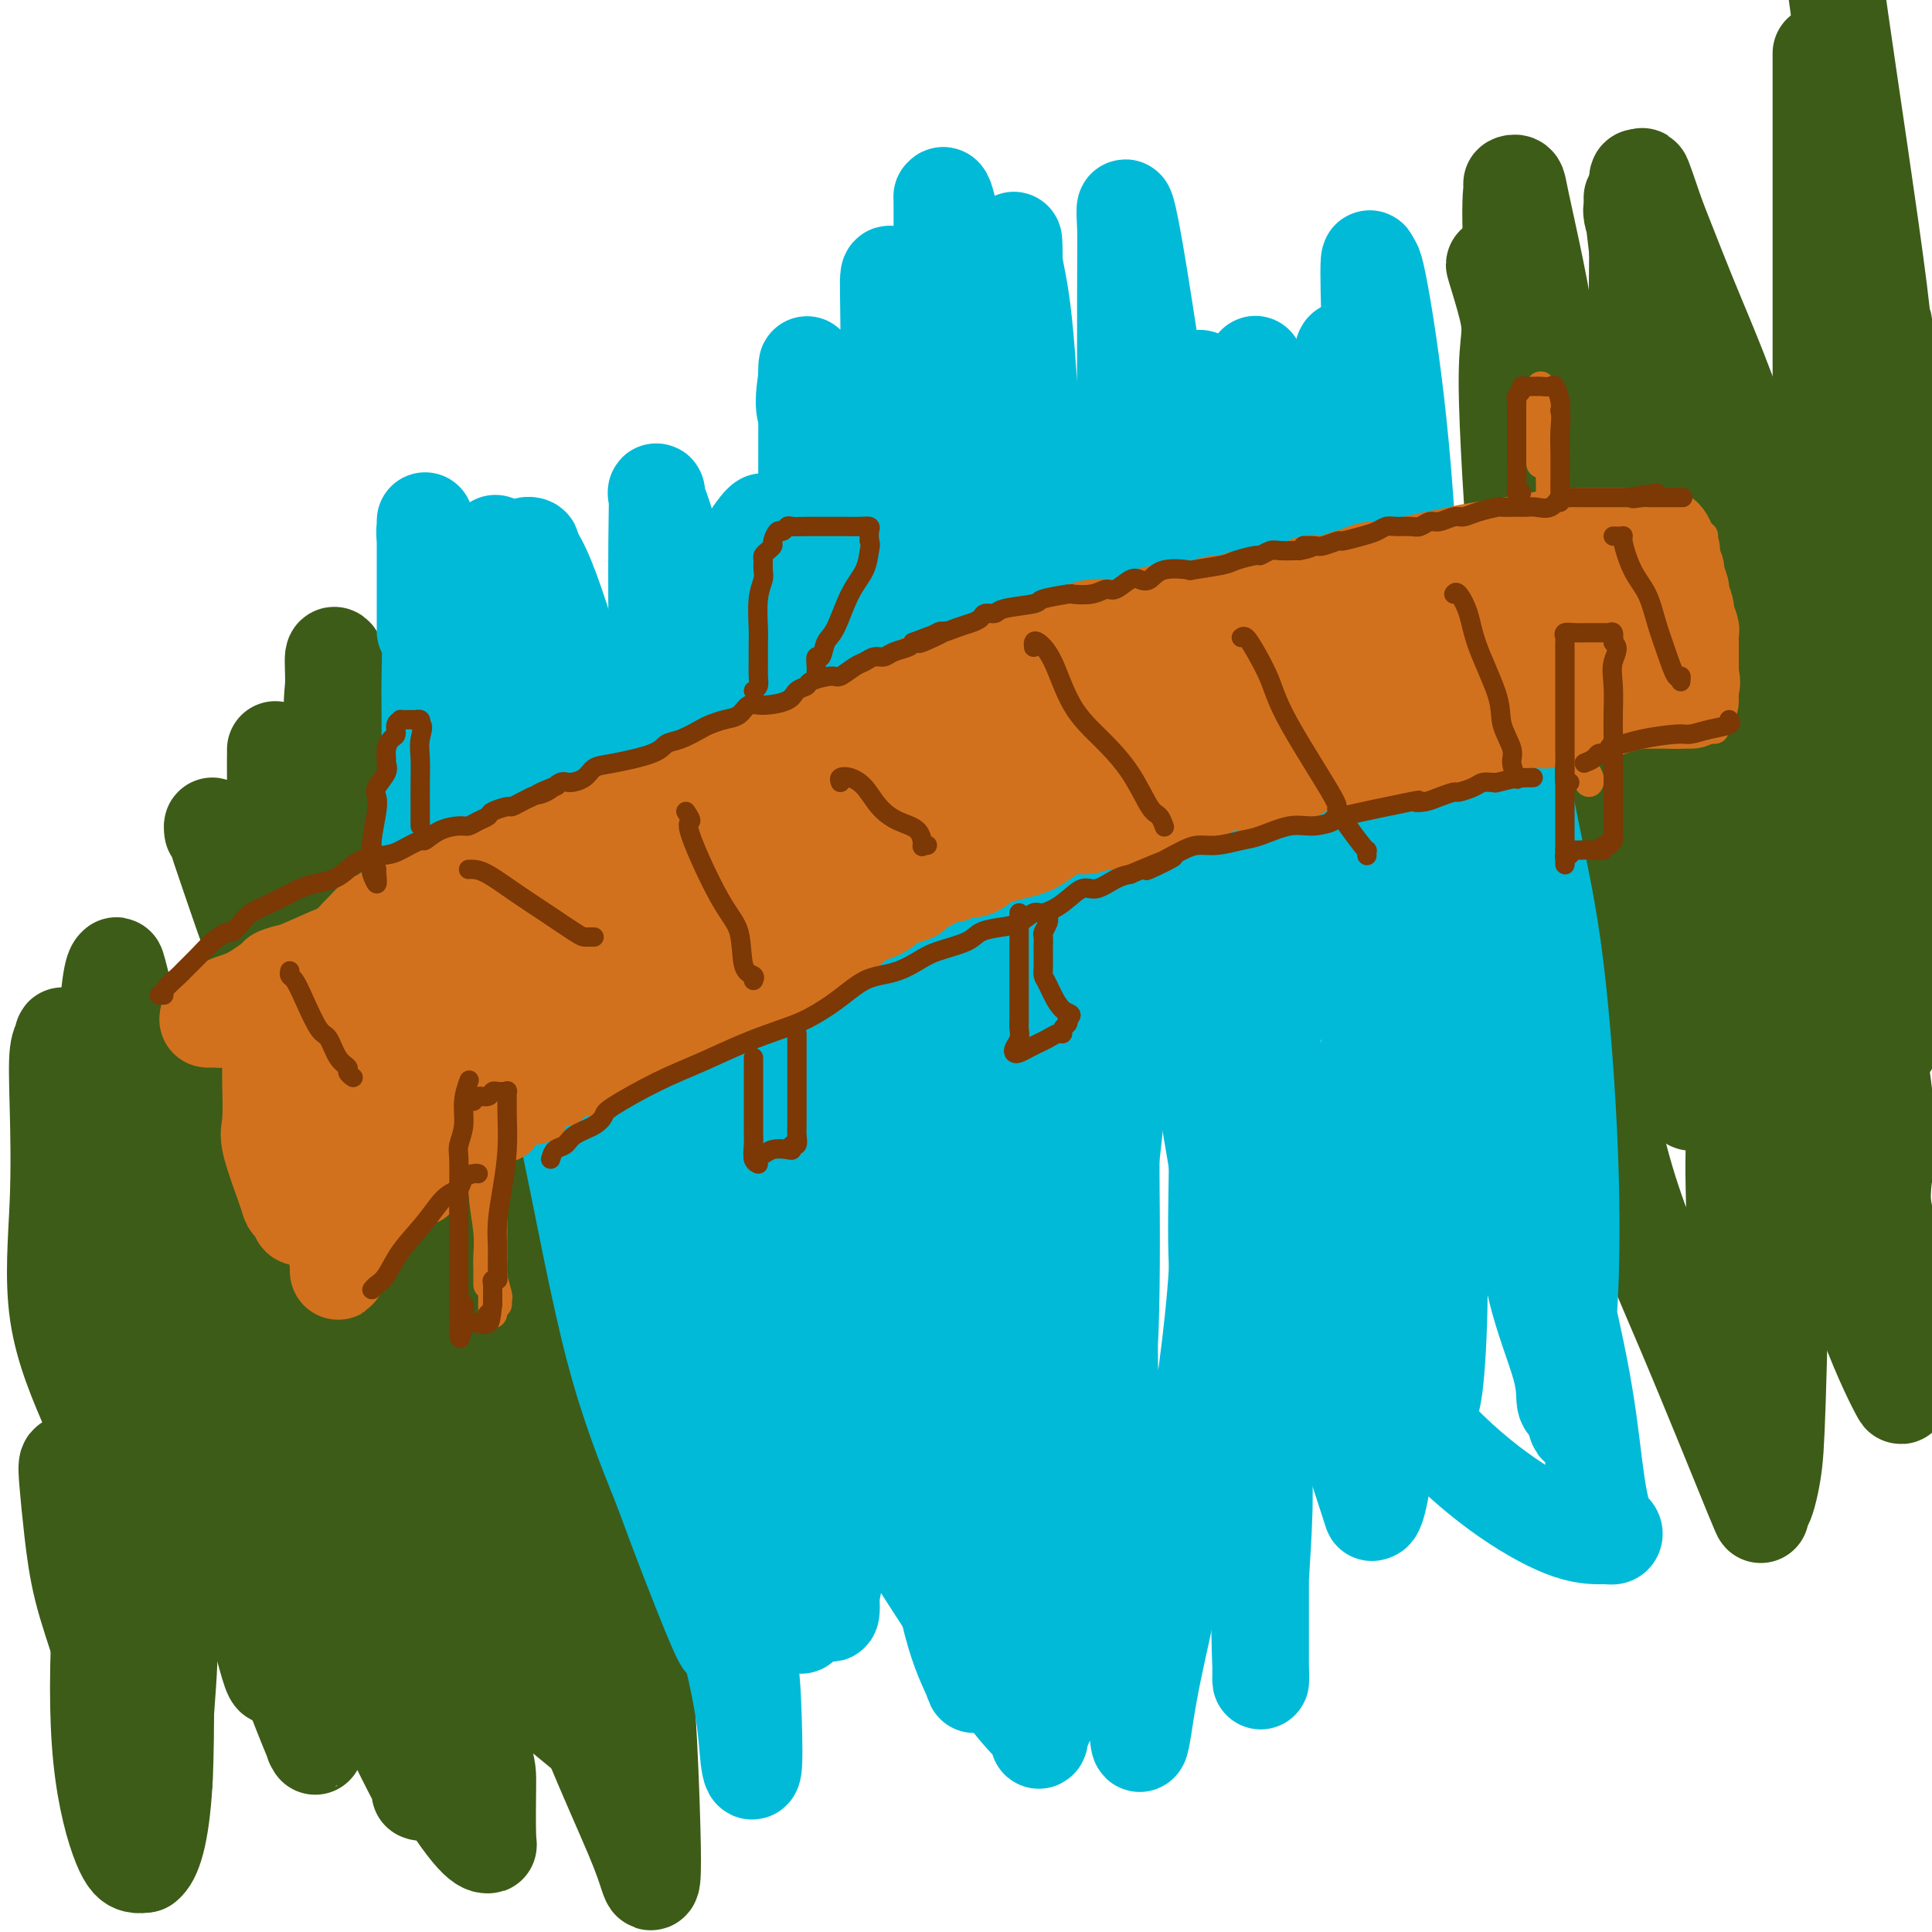 <svg viewBox='0 0 400 400' version='1.1' xmlns='http://www.w3.org/2000/svg' xmlns:xlink='http://www.w3.org/1999/xlink'><g fill='none' stroke='#3D5C18' stroke-width='20' stroke-linecap='round' stroke-linejoin='round'><path d='M20,329c0.089,-0.134 0.179,-0.268 0,-1c-0.179,-0.732 -0.626,-2.061 -1,-3c-0.374,-0.939 -0.674,-1.487 -1,-3c-0.326,-1.513 -0.680,-3.991 -1,-6c-0.320,-2.009 -0.608,-3.550 -1,-5c-0.392,-1.450 -0.887,-2.809 -1,-4c-0.113,-1.191 0.156,-2.215 0,-3c-0.156,-0.785 -0.738,-1.332 -1,-1c-0.262,0.332 -0.206,1.543 0,4c0.206,2.457 0.561,6.159 1,10c0.439,3.841 0.962,7.822 2,12c1.038,4.178 2.593,8.554 4,13c1.407,4.446 2.668,8.962 4,13c1.332,4.038 2.734,7.596 4,10c1.266,2.404 2.396,3.652 3,4c0.604,0.348 0.684,-0.204 1,0c0.316,0.204 0.869,1.165 1,0c0.131,-1.165 -0.161,-4.457 0,-9c0.161,-4.543 0.775,-10.338 1,-16c0.225,-5.662 0.060,-11.192 0,-22c-0.060,-10.808 -0.017,-26.896 0,-37c0.017,-10.104 0.007,-14.226 0,-19c-0.007,-4.774 -0.012,-10.200 0,-14c0.012,-3.800 0.043,-5.975 0,-7c-0.043,-1.025 -0.158,-0.902 0,-1c0.158,-0.098 0.589,-0.418 1,2c0.411,2.418 0.803,7.574 2,13c1.197,5.426 3.199,11.122 5,19c1.801,7.878 3.400,17.939 5,28'/><path d='M48,306c3.297,14.911 5.041,21.688 7,28c1.959,6.312 4.133,12.159 6,17c1.867,4.841 3.428,8.675 4,10c0.572,1.325 0.156,0.140 0,0c-0.156,-0.140 -0.053,0.766 0,-3c0.053,-3.766 0.057,-12.202 0,-20c-0.057,-7.798 -0.174,-14.958 0,-24c0.174,-9.042 0.640,-19.968 0,-30c-0.640,-10.032 -2.385,-19.171 -4,-27c-1.615,-7.829 -3.098,-14.347 -4,-20c-0.902,-5.653 -1.221,-10.439 -2,-15c-0.779,-4.561 -2.016,-8.897 -3,-12c-0.984,-3.103 -1.714,-4.974 -2,-6c-0.286,-1.026 -0.127,-1.207 0,-1c0.127,0.207 0.224,0.803 0,2c-0.224,1.197 -0.768,2.994 0,8c0.768,5.006 2.846,13.219 5,25c2.154,11.781 4.382,27.130 7,41c2.618,13.870 5.626,26.262 8,37c2.374,10.738 4.115,19.822 6,27c1.885,7.178 3.915,12.451 6,17c2.085,4.549 4.223,8.373 5,10c0.777,1.627 0.191,1.058 0,1c-0.191,-0.058 0.012,0.396 0,-1c-0.012,-1.396 -0.240,-4.642 0,-10c0.240,-5.358 0.949,-12.827 0,-23c-0.949,-10.173 -3.557,-23.049 -6,-36c-2.443,-12.951 -4.722,-25.975 -7,-39'/><path d='M74,262c-5.422,-23.133 -12.476,-43.465 -16,-53c-3.524,-9.535 -3.519,-8.272 -5,-12c-1.481,-3.728 -4.450,-12.448 -6,-17c-1.550,-4.552 -1.681,-4.938 -2,-6c-0.319,-1.062 -0.826,-2.802 -1,-3c-0.174,-0.198 -0.016,1.145 0,1c0.016,-0.145 -0.112,-1.777 6,11c6.112,12.777 18.462,39.964 24,53c5.538,13.036 4.264,11.920 7,19c2.736,7.080 9.482,22.354 15,36c5.518,13.646 9.808,25.663 14,37c4.192,11.337 8.287,21.995 12,31c3.713,9.005 7.045,16.357 9,21c1.955,4.643 2.532,6.578 3,8c0.468,1.422 0.825,2.330 1,1c0.175,-1.330 0.166,-4.899 0,-11c-0.166,-6.101 -0.489,-14.733 -1,-23c-0.511,-8.267 -1.209,-16.167 -4,-31c-2.791,-14.833 -7.676,-36.598 -11,-52c-3.324,-15.402 -5.087,-24.441 -7,-34c-1.913,-9.559 -3.977,-19.638 -6,-28c-2.023,-8.362 -4.007,-15.008 -5,-20c-0.993,-4.992 -0.995,-8.329 -1,-10c-0.005,-1.671 -0.012,-1.677 0,-2c0.012,-0.323 0.045,-0.963 0,-1c-0.045,-0.037 -0.166,0.528 0,3c0.166,2.472 0.619,6.849 2,14c1.381,7.151 3.691,17.075 6,27'/><path d='M108,221c2.839,13.352 5.936,24.733 11,40c5.064,15.267 12.094,34.420 18,49c5.906,14.580 10.688,24.587 13,28c2.312,3.413 2.155,0.231 0,-7c-2.155,-7.231 -6.310,-18.510 -8,-24c-1.690,-5.490 -0.917,-5.189 -4,-12c-3.083,-6.811 -10.021,-20.734 -16,-32c-5.979,-11.266 -10.999,-19.876 -18,-30c-7.001,-10.124 -15.983,-21.764 -21,-28c-5.017,-6.236 -6.071,-7.070 -7,-9c-0.929,-1.930 -1.734,-4.956 -2,-3c-0.266,1.956 0.008,8.895 0,11c-0.008,2.105 -0.296,-0.623 2,7c2.296,7.623 7.178,25.596 9,33c1.822,7.404 0.584,4.238 3,11c2.416,6.762 8.486,23.453 13,34c4.514,10.547 7.473,14.950 9,18c1.527,3.050 1.621,4.746 3,8c1.379,3.254 4.044,8.067 5,10c0.956,1.933 0.204,0.988 0,0c-0.204,-0.988 0.141,-2.017 0,-5c-0.141,-2.983 -0.769,-7.918 -2,-14c-1.231,-6.082 -3.066,-13.309 -5,-23c-1.934,-9.691 -3.967,-21.845 -6,-34'/><path d='M105,249c-3.374,-19.694 -5.309,-30.928 -9,-43c-3.691,-12.072 -9.136,-24.981 -13,-35c-3.864,-10.019 -6.145,-17.149 -8,-22c-1.855,-4.851 -3.285,-7.423 -4,-9c-0.715,-1.577 -0.716,-2.160 -1,-3c-0.284,-0.840 -0.852,-1.938 -1,-1c-0.148,0.938 0.124,3.912 0,6c-0.124,2.088 -0.643,3.292 0,23c0.643,19.708 2.449,57.922 5,83c2.551,25.078 5.847,37.021 9,48c3.153,10.979 6.165,20.995 9,28c2.835,7.005 5.495,10.999 7,13c1.505,2.001 1.854,2.011 2,2c0.146,-0.011 0.089,-0.042 0,0c-0.089,0.042 -0.209,0.156 0,-2c0.209,-2.156 0.746,-6.581 0,-11c-0.746,-4.419 -2.775,-8.832 -4,-14c-1.225,-5.168 -1.645,-11.090 -4,-18c-2.355,-6.910 -6.644,-14.806 -10,-22c-3.356,-7.194 -5.780,-13.686 -11,-21c-5.220,-7.314 -13.235,-15.451 -18,-20c-4.765,-4.549 -6.279,-5.509 -7,-6c-0.721,-0.491 -0.648,-0.512 -2,0c-1.352,0.512 -4.127,1.555 -6,5c-1.873,3.445 -2.843,9.290 -5,19c-2.157,9.710 -5.500,23.285 -8,38c-2.500,14.715 -4.156,30.570 -5,44c-0.844,13.430 -0.876,24.435 0,33c0.876,8.565 2.659,14.691 4,18c1.341,3.309 2.240,3.803 3,4c0.760,0.197 1.380,0.099 2,0'/><path d='M30,386c1.679,-1.121 3.378,-5.923 4,-17c0.622,-11.077 0.167,-28.430 0,-36c-0.167,-7.570 -0.045,-5.356 0,-17c0.045,-11.644 0.013,-37.147 0,-52c-0.013,-14.853 -0.006,-19.056 0,-22c0.006,-2.944 0.010,-4.629 0,-7c-0.010,-2.371 -0.034,-5.429 0,-7c0.034,-1.571 0.126,-1.654 0,-2c-0.126,-0.346 -0.470,-0.953 0,2c0.470,2.953 1.755,9.466 3,17c1.245,7.534 2.451,16.089 5,27c2.549,10.911 6.441,24.176 9,31c2.559,6.824 3.783,7.205 5,7c1.217,-0.205 2.425,-0.998 3,-1c0.575,-0.002 0.518,0.787 2,-5c1.482,-5.787 4.504,-18.148 6,-24c1.496,-5.852 1.466,-5.193 2,-12c0.534,-6.807 1.631,-21.079 2,-31c0.369,-9.921 0.009,-15.491 0,-22c-0.009,-6.509 0.333,-13.955 -1,-20c-1.333,-6.045 -4.340,-10.687 -6,-13c-1.660,-2.313 -1.971,-2.296 -2,-2c-0.029,0.296 0.225,0.870 0,0c-0.225,-0.870 -0.929,-3.184 -4,4c-3.071,7.184 -8.511,23.867 -11,31c-2.489,7.133 -2.028,4.716 -5,18c-2.972,13.284 -9.377,42.269 -12,57c-2.623,14.731 -1.464,15.209 -1,16c0.464,0.791 0.232,1.896 0,3'/><path d='M29,309c-2.027,12.062 -0.594,4.216 0,2c0.594,-2.216 0.350,1.196 1,-1c0.650,-2.196 2.195,-10.002 3,-16c0.805,-5.998 0.871,-10.189 1,-17c0.129,-6.811 0.323,-16.242 0,-22c-0.323,-5.758 -1.161,-7.842 -2,-13c-0.839,-5.158 -1.679,-13.389 -3,-21c-1.321,-7.611 -3.124,-14.603 -4,-18c-0.876,-3.397 -0.826,-3.199 -1,-3c-0.174,0.199 -0.573,0.398 -1,3c-0.427,2.602 -0.882,7.606 -1,15c-0.118,7.394 0.102,17.179 0,27c-0.102,9.821 -0.525,19.680 0,29c0.525,9.320 1.998,18.101 3,23c1.002,4.899 1.534,5.917 2,7c0.466,1.083 0.866,2.233 1,2c0.134,-0.233 0.001,-1.848 0,-3c-0.001,-1.152 0.130,-1.843 0,-5c-0.130,-3.157 -0.521,-8.782 -1,-15c-0.479,-6.218 -1.047,-13.030 -2,-19c-0.953,-5.970 -2.293,-11.100 -4,-19c-1.707,-7.900 -3.782,-18.572 -5,-23c-1.218,-4.428 -1.581,-2.614 -2,-3c-0.419,-0.386 -0.896,-2.972 -1,-4c-0.104,-1.028 0.163,-0.497 0,0c-0.163,0.497 -0.756,0.962 -1,3c-0.244,2.038 -0.137,5.649 0,11c0.137,5.351 0.306,12.441 0,20c-0.306,7.559 -1.087,15.588 0,23c1.087,7.412 4.044,14.206 7,21'/><path d='M19,293c1.203,3.928 0.712,3.247 2,2c1.288,-1.247 4.355,-3.060 7,-7c2.645,-3.940 4.866,-10.007 8,-18c3.134,-7.993 7.179,-17.912 10,-28c2.821,-10.088 4.416,-20.344 6,-31c1.584,-10.656 3.156,-21.712 4,-27c0.844,-5.288 0.959,-4.806 1,-9c0.041,-4.194 0.008,-13.062 0,-17c-0.008,-3.938 0.008,-2.946 0,-2c-0.008,0.946 -0.041,1.847 0,6c0.041,4.153 0.155,11.557 0,18c-0.155,6.443 -0.578,11.923 0,22c0.578,10.077 2.159,24.749 3,31c0.841,6.251 0.943,4.079 1,4c0.057,-0.079 0.068,1.934 0,3c-0.068,1.066 -0.214,1.187 0,1c0.214,-0.187 0.788,-0.680 1,-2c0.212,-1.320 0.062,-3.467 0,-7c-0.062,-3.533 -0.036,-8.453 0,-14c0.036,-5.547 0.081,-11.722 0,-17c-0.081,-5.278 -0.288,-9.657 -1,-13c-0.712,-3.343 -1.931,-5.648 -3,-8c-1.069,-2.352 -1.989,-4.751 -1,-1c0.989,3.751 3.888,13.654 5,17c1.112,3.346 0.436,0.137 5,11c4.564,10.863 14.368,35.798 22,52c7.632,16.202 13.093,23.670 18,32c4.907,8.330 9.259,17.523 13,24c3.741,6.477 6.870,10.239 10,14'/><path d='M130,329c7.075,12.086 4.263,7.302 3,4c-1.263,-3.302 -0.975,-5.122 -1,-6c-0.025,-0.878 -0.362,-0.813 -2,-5c-1.638,-4.187 -4.578,-12.626 -7,-19c-2.422,-6.374 -4.327,-10.683 -6,-15c-1.673,-4.317 -3.114,-8.642 -5,-16c-1.886,-7.358 -4.218,-17.747 -5,-22c-0.782,-4.253 -0.016,-2.368 0,-2c0.016,0.368 -0.718,-0.780 -1,-1c-0.282,-0.220 -0.110,0.490 0,1c0.110,0.510 0.159,0.822 0,3c-0.159,2.178 -0.525,6.223 0,10c0.525,3.777 1.943,7.288 3,11c1.057,3.712 1.753,7.626 3,14c1.247,6.374 3.044,15.207 4,21c0.956,5.793 1.070,8.546 2,11c0.930,2.454 2.678,4.608 4,7c1.322,2.392 2.220,5.022 3,7c0.780,1.978 1.441,3.303 2,5c0.559,1.697 1.015,3.767 2,6c0.985,2.233 2.500,4.631 3,7c0.500,2.369 -0.015,4.709 0,7c0.015,2.291 0.561,4.532 1,6c0.439,1.468 0.772,2.165 1,3c0.228,0.835 0.351,1.810 0,2c-0.351,0.190 -1.175,-0.405 -2,-1'/><path d='M132,367c-0.825,2.215 -2.886,-0.746 -5,-3c-2.114,-2.254 -4.280,-3.799 -7,-6c-2.720,-2.201 -5.995,-5.059 -10,-8c-4.005,-2.941 -8.741,-5.967 -12,-8c-3.259,-2.033 -5.041,-3.074 -7,-4c-1.959,-0.926 -4.094,-1.736 -5,-2c-0.906,-0.264 -0.581,0.019 -1,0c-0.419,-0.019 -1.581,-0.341 -2,2c-0.419,2.341 -0.094,7.345 0,10c0.094,2.655 -0.041,2.962 1,6c1.041,3.038 3.260,8.808 6,14c2.740,5.192 6.003,9.805 8,12c1.997,2.195 2.730,1.972 3,2c0.270,0.028 0.077,0.306 0,-2c-0.077,-2.306 -0.037,-7.197 0,-10c0.037,-2.803 0.071,-3.519 -1,-7c-1.071,-3.481 -3.249,-9.727 -6,-16c-2.751,-6.273 -6.077,-12.575 -9,-18c-2.923,-5.425 -5.444,-9.975 -8,-12c-2.556,-2.025 -5.147,-1.524 -7,-1c-1.853,0.524 -2.969,1.072 -4,3c-1.031,1.928 -1.977,5.237 -3,9c-1.023,3.763 -2.123,7.982 -3,11c-0.877,3.018 -1.533,4.835 -2,6c-0.467,1.165 -0.747,1.677 -1,2c-0.253,0.323 -0.480,0.458 -1,-1c-0.520,-1.458 -1.332,-4.508 -2,-7c-0.668,-2.492 -1.191,-4.426 -2,-6c-0.809,-1.574 -1.905,-2.787 -3,-4'/><path d='M49,329c-1.281,-2.683 0.018,-1.389 0,-1c-0.018,0.389 -1.351,-0.126 0,1c1.351,1.126 5.386,3.893 7,5c1.614,1.107 0.807,0.553 0,0'/><path d='M320,88c0.845,0.830 1.691,1.659 2,4c0.309,2.341 0.083,6.193 0,9c-0.083,2.807 -0.023,4.570 0,7c0.023,2.430 0.010,5.527 0,9c-0.010,3.473 -0.017,7.322 0,9c0.017,1.678 0.057,1.185 0,1c-0.057,-0.185 -0.210,-0.062 0,0c0.210,0.062 0.783,0.065 1,0c0.217,-0.065 0.078,-0.197 0,-2c-0.078,-1.803 -0.094,-5.277 0,-10c0.094,-4.723 0.299,-10.695 0,-18c-0.299,-7.305 -1.103,-15.943 -2,-23c-0.897,-7.057 -1.886,-12.532 -3,-18c-1.114,-5.468 -2.354,-10.930 -3,-14c-0.646,-3.070 -0.700,-3.747 -1,-4c-0.300,-0.253 -0.848,-0.081 -1,0c-0.152,0.081 0.090,0.071 0,1c-0.090,0.929 -0.514,2.798 0,14c0.514,11.202 1.966,31.736 4,48c2.034,16.264 4.651,28.258 7,40c2.349,11.742 4.429,23.231 7,33c2.571,9.769 5.631,17.818 8,25c2.369,7.182 4.046,13.497 6,18c1.954,4.503 4.184,7.193 5,9c0.816,1.807 0.219,2.732 0,2c-0.219,-0.732 -0.059,-3.120 0,-4c0.059,-0.880 0.017,-0.251 0,-8c-0.017,-7.749 -0.008,-23.874 0,-40'/><path d='M350,176c0.066,-14.120 0.231,-24.421 0,-36c-0.231,-11.579 -0.856,-24.438 -2,-36c-1.144,-11.562 -2.806,-21.827 -4,-30c-1.194,-8.173 -1.921,-14.253 -3,-19c-1.079,-4.747 -2.509,-8.159 -3,-10c-0.491,-1.841 -0.043,-2.110 0,-3c0.043,-0.890 -0.320,-2.402 0,1c0.320,3.402 1.323,11.717 2,16c0.677,4.283 1.028,4.532 3,15c1.972,10.468 5.566,31.154 9,48c3.434,16.846 6.710,29.853 11,48c4.290,18.147 9.595,41.434 14,57c4.405,15.566 7.910,23.410 10,27c2.090,3.590 2.765,2.927 3,3c0.235,0.073 0.030,0.882 0,1c-0.030,0.118 0.116,-0.455 0,-3c-0.116,-2.545 -0.492,-7.064 0,-11c0.492,-3.936 1.852,-7.291 -1,-25c-2.852,-17.709 -9.917,-49.772 -13,-65c-3.083,-15.228 -2.186,-13.621 -4,-22c-1.814,-8.379 -6.340,-26.745 -11,-41c-4.660,-14.255 -9.454,-24.400 -13,-33c-3.546,-8.600 -5.845,-15.657 -7,-19c-1.155,-3.343 -1.166,-2.973 -1,-1c0.166,1.973 0.508,5.550 2,13c1.492,7.450 4.132,18.775 7,33c2.868,14.225 5.962,31.350 10,47c4.038,15.650 9.019,29.825 14,44'/><path d='M373,175c4.731,12.438 9.559,21.532 12,27c2.441,5.468 2.496,7.308 3,9c0.504,1.692 1.455,3.234 2,4c0.545,0.766 0.682,0.756 1,1c0.318,0.244 0.817,0.742 1,-3c0.183,-3.742 0.048,-11.724 0,-20c-0.048,-8.276 -0.011,-16.846 0,-24c0.011,-7.154 -0.005,-12.891 0,-27c0.005,-14.109 0.029,-36.589 0,-47c-0.029,-10.411 -0.113,-8.751 0,-10c0.113,-1.249 0.423,-5.406 0,-9c-0.423,-3.594 -1.577,-6.624 -2,-8c-0.423,-1.376 -0.113,-1.099 0,-1c0.113,0.099 0.030,0.019 0,1c-0.030,0.981 -0.008,3.024 0,13c0.008,9.976 0.002,27.885 0,36c-0.002,8.115 -0.001,6.437 0,13c0.001,6.563 0.000,21.366 0,29c-0.000,7.634 -0.001,8.100 0,8c0.001,-0.100 0.004,-0.766 0,-1c-0.004,-0.234 -0.016,-0.037 0,-6c0.016,-5.963 0.060,-18.087 0,-33c-0.060,-14.913 -0.222,-32.616 0,-42c0.222,-9.384 0.829,-10.450 -1,-25c-1.829,-14.550 -6.094,-42.586 -8,-56c-1.906,-13.414 -1.453,-12.207 -1,-11'/><path d='M377,15c-0.000,-3.450 -0.000,-6.900 0,0c0.000,6.900 0.001,24.151 0,38c-0.001,13.849 -0.005,24.298 0,38c0.005,13.702 0.020,30.657 0,37c-0.020,6.343 -0.075,2.073 0,1c0.075,-1.073 0.280,1.051 0,1c-0.280,-0.051 -1.047,-2.275 -1,-3c0.047,-0.725 0.906,0.050 -1,-4c-1.906,-4.050 -6.577,-12.925 -10,-21c-3.423,-8.075 -5.597,-15.351 -8,-22c-2.403,-6.649 -5.036,-12.670 -8,-20c-2.964,-7.330 -6.258,-15.969 -8,-20c-1.742,-4.031 -1.932,-3.455 -2,-3c-0.068,0.455 -0.014,0.790 0,2c0.014,1.210 -0.011,3.294 0,5c0.011,1.706 0.058,3.032 0,10c-0.058,6.968 -0.222,19.577 0,33c0.222,13.423 0.830,27.660 3,46c2.170,18.340 5.903,40.783 8,51c2.097,10.217 2.557,8.210 3,9c0.443,0.790 0.870,4.379 1,6c0.130,1.621 -0.035,1.273 0,1c0.035,-0.273 0.270,-0.472 0,-4c-0.270,-3.528 -1.046,-10.386 -2,-16c-0.954,-5.614 -2.087,-9.984 -6,-23c-3.913,-13.016 -10.607,-34.678 -15,-48c-4.393,-13.322 -6.487,-18.303 -9,-24c-2.513,-5.697 -5.446,-12.111 -7,-16c-1.554,-3.889 -1.730,-5.254 -2,-6c-0.270,-0.746 -0.635,-0.873 -1,-1'/><path d='M312,62c-5.231,-14.578 -1.308,-3.521 0,2c1.308,5.521 -0.001,5.508 0,15c0.001,9.492 1.310,28.488 2,39c0.690,10.512 0.761,12.539 3,25c2.239,12.461 6.644,35.357 10,54c3.356,18.643 5.661,33.032 9,45c3.339,11.968 7.710,21.513 13,34c5.290,12.487 11.497,27.916 14,34c2.503,6.084 1.301,2.823 1,2c-0.301,-0.823 0.299,0.793 1,0c0.701,-0.793 1.503,-3.995 2,-7c0.497,-3.005 0.690,-5.813 1,-15c0.310,-9.187 0.738,-24.754 0,-36c-0.738,-11.246 -2.643,-18.170 -4,-24c-1.357,-5.830 -2.168,-10.565 -3,-13c-0.832,-2.435 -1.687,-2.569 -2,-3c-0.313,-0.431 -0.084,-1.158 0,-1c0.084,0.158 0.025,1.200 0,1c-0.025,-0.200 -0.014,-1.642 0,3c0.014,4.642 0.032,15.366 0,20c-0.032,4.634 -0.114,3.176 0,9c0.114,5.824 0.424,18.929 1,26c0.576,7.071 1.417,8.107 2,9c0.583,0.893 0.909,1.641 1,2c0.091,0.359 -0.052,0.327 0,-1c0.052,-1.327 0.301,-3.951 1,-8c0.699,-4.049 1.850,-9.525 3,-15'/><path d='M367,259c1.459,-9.818 2.607,-23.363 3,-30c0.393,-6.637 0.032,-6.368 0,-8c-0.032,-1.632 0.266,-5.167 0,-8c-0.266,-2.833 -1.096,-4.966 0,-2c1.096,2.966 4.118,11.030 5,15c0.882,3.970 -0.376,3.844 1,11c1.376,7.156 5.386,21.594 9,32c3.614,10.406 6.831,16.782 8,19c1.169,2.218 0.290,0.279 0,-2c-0.290,-2.279 0.010,-4.898 0,-9c-0.010,-4.102 -0.329,-9.687 -1,-15c-0.671,-5.313 -1.696,-10.355 -3,-16c-1.304,-5.645 -2.889,-11.892 -4,-16c-1.111,-4.108 -1.748,-6.077 -2,-7c-0.252,-0.923 -0.120,-0.801 0,-1c0.120,-0.199 0.228,-0.719 0,-1c-0.228,-0.281 -0.793,-0.322 -1,0c-0.207,0.322 -0.055,1.009 0,4c0.055,2.991 0.015,8.286 0,12c-0.015,3.714 -0.004,5.846 0,9c0.004,3.154 0.001,7.330 0,9c-0.001,1.670 -0.001,0.835 0,0'/></g>
<g fill='none' stroke='#00BAD8' stroke-width='20' stroke-linecap='round' stroke-linejoin='round'><path d='M125,147c0.007,0.108 0.014,0.216 0,1c-0.014,0.784 -0.050,2.244 0,5c0.050,2.756 0.187,6.807 2,15c1.813,8.193 5.302,20.529 8,30c2.698,9.471 4.604,16.078 6,23c1.396,6.922 2.282,14.159 3,20c0.718,5.841 1.266,10.286 2,14c0.734,3.714 1.653,6.697 2,8c0.347,1.303 0.124,0.927 0,1c-0.124,0.073 -0.147,0.594 0,1c0.147,0.406 0.466,0.697 0,-1c-0.466,-1.697 -1.715,-5.381 -3,-11c-1.285,-5.619 -2.605,-13.172 -4,-21c-1.395,-7.828 -2.865,-15.933 -6,-30c-3.135,-14.067 -7.934,-34.098 -10,-43c-2.066,-8.902 -1.398,-6.674 -3,-12c-1.602,-5.326 -5.473,-18.206 -8,-25c-2.527,-6.794 -3.711,-7.501 -4,-8c-0.289,-0.499 0.316,-0.788 0,-1c-0.316,-0.212 -1.554,-0.347 -2,1c-0.446,1.347 -0.101,4.174 0,9c0.101,4.826 -0.042,11.649 0,24c0.042,12.351 0.269,30.228 2,46c1.731,15.772 4.966,29.439 8,44c3.034,14.561 5.867,30.018 9,42c3.133,11.982 6.567,20.491 10,29'/><path d='M137,308c3.630,9.979 7.705,20.428 10,26c2.295,5.572 2.811,6.267 3,6c0.189,-0.267 0.051,-1.497 0,-6c-0.051,-4.503 -0.015,-12.279 0,-17c0.015,-4.721 0.008,-6.387 0,-27c-0.008,-20.613 -0.018,-60.175 0,-79c0.018,-18.825 0.064,-16.914 0,-20c-0.064,-3.086 -0.238,-11.169 -2,-24c-1.762,-12.831 -5.113,-30.411 -7,-41c-1.887,-10.589 -2.310,-14.189 -3,-17c-0.690,-2.811 -1.647,-4.835 -2,-6c-0.353,-1.165 -0.103,-1.470 0,-1c0.103,0.470 0.060,1.716 0,6c-0.060,4.284 -0.136,11.605 0,25c0.136,13.395 0.484,32.864 2,50c1.516,17.136 4.199,31.941 7,45c2.801,13.059 5.721,24.374 8,34c2.279,9.626 3.916,17.563 5,22c1.084,4.437 1.614,5.372 2,6c0.386,0.628 0.627,0.947 1,1c0.373,0.053 0.878,-0.160 1,0c0.122,0.160 -0.139,0.694 0,-2c0.139,-2.694 0.678,-8.614 2,-15c1.322,-6.386 3.426,-13.237 5,-25c1.574,-11.763 2.616,-28.436 3,-45c0.384,-16.564 0.110,-33.018 0,-49c-0.110,-15.982 -0.055,-31.491 0,-47'/><path d='M172,108c-1.132,-19.406 -3.964,-19.922 -5,-22c-1.036,-2.078 -0.278,-5.720 0,-8c0.278,-2.280 0.076,-3.200 0,-2c-0.076,1.200 -0.025,4.520 0,4c0.025,-0.520 0.024,-4.878 0,7c-0.024,11.878 -0.070,39.994 0,53c0.070,13.006 0.257,10.903 0,27c-0.257,16.097 -0.959,50.394 0,71c0.959,20.606 3.577,27.521 5,31c1.423,3.479 1.649,3.524 2,4c0.351,0.476 0.827,1.385 1,2c0.173,0.615 0.043,0.937 0,1c-0.043,0.063 0.002,-0.133 0,-2c-0.002,-1.867 -0.052,-5.406 1,-11c1.052,-5.594 3.206,-13.241 5,-21c1.794,-7.759 3.228,-15.628 4,-38c0.772,-22.372 0.883,-59.248 1,-82c0.117,-22.752 0.242,-31.382 0,-40c-0.242,-8.618 -0.850,-17.226 -1,-21c-0.150,-3.774 0.157,-2.716 0,-3c-0.157,-0.284 -0.780,-1.910 -1,-1c-0.220,0.910 -0.038,4.356 0,11c0.038,6.644 -0.070,16.486 0,35c0.070,18.514 0.317,45.699 0,71c-0.317,25.301 -1.197,48.720 0,71c1.197,22.280 4.470,43.423 7,59c2.530,15.577 4.317,25.588 6,32c1.683,6.412 3.261,9.226 4,11c0.739,1.774 0.640,2.507 1,1c0.360,-1.507 1.180,-5.253 2,-9'/><path d='M204,339c1.160,-4.675 2.561,-12.363 4,-22c1.439,-9.637 2.916,-21.223 4,-36c1.084,-14.777 1.775,-32.744 2,-53c0.225,-20.256 -0.017,-42.800 0,-64c0.017,-21.200 0.292,-41.056 0,-58c-0.292,-16.944 -1.150,-30.975 -2,-39c-0.850,-8.025 -1.691,-10.044 -2,-13c-0.309,-2.956 -0.086,-6.848 0,-2c0.086,4.848 0.035,18.437 0,24c-0.035,5.563 -0.056,3.099 0,23c0.056,19.901 0.187,62.167 0,90c-0.187,27.833 -0.694,41.233 0,56c0.694,14.767 2.587,30.899 4,41c1.413,10.101 2.346,14.169 3,16c0.654,1.831 1.029,1.424 1,2c-0.029,0.576 -0.463,2.136 0,1c0.463,-1.136 1.823,-4.969 3,-10c1.177,-5.031 2.172,-11.260 4,-22c1.828,-10.740 4.490,-25.991 6,-42c1.510,-16.009 1.868,-32.778 2,-51c0.132,-18.222 0.040,-37.899 0,-60c-0.040,-22.101 -0.026,-46.627 0,-59c0.026,-12.373 0.066,-12.594 0,-14c-0.066,-1.406 -0.238,-3.998 0,-4c0.238,-0.002 0.884,2.585 2,9c1.116,6.415 2.701,16.658 5,32c2.299,15.342 5.311,35.784 9,57c3.689,21.216 8.054,43.204 12,63c3.946,19.796 7.473,37.398 11,55'/><path d='M272,259c7.103,40.703 5.360,34.461 6,36c0.640,1.539 3.664,10.860 5,15c1.336,4.140 0.985,3.098 1,3c0.015,-0.098 0.396,0.748 1,-1c0.604,-1.748 1.429,-6.091 2,-12c0.571,-5.909 0.886,-13.386 1,-24c0.114,-10.614 0.027,-24.367 0,-38c-0.027,-13.633 0.007,-27.146 0,-51c-0.007,-23.854 -0.054,-58.050 0,-73c0.054,-14.950 0.211,-10.653 0,-13c-0.211,-2.347 -0.789,-11.337 -1,-15c-0.211,-3.663 -0.057,-1.998 0,-2c0.057,-0.002 0.015,-1.671 0,-1c-0.015,0.671 -0.004,3.683 0,7c0.004,3.317 0.001,6.941 0,26c-0.001,19.059 -0.001,53.555 0,77c0.001,23.445 0.001,35.839 0,47c-0.001,11.161 -0.004,21.089 0,28c0.004,6.911 0.015,10.806 0,13c-0.015,2.194 -0.057,2.689 0,2c0.057,-0.689 0.214,-2.562 1,-7c0.786,-4.438 2.203,-11.442 3,-20c0.797,-8.558 0.974,-18.672 1,-32c0.026,-13.328 -0.098,-29.871 0,-47c0.098,-17.129 0.419,-34.844 0,-51c-0.419,-16.156 -1.576,-30.753 -3,-43c-1.424,-12.247 -3.114,-22.143 -4,-26c-0.886,-3.857 -0.967,-1.673 -1,-1c-0.033,0.673 -0.016,-0.163 0,-1'/><path d='M284,55c-1.232,-6.819 -0.311,11.635 0,27c0.311,15.365 0.012,27.642 0,42c-0.012,14.358 0.264,30.797 0,49c-0.264,18.203 -1.066,38.170 0,54c1.066,15.830 4.001,27.522 6,36c1.999,8.478 3.062,13.742 4,18c0.938,4.258 1.753,7.510 2,9c0.247,1.490 -0.073,1.220 0,1c0.073,-0.220 0.538,-0.388 1,-4c0.462,-3.612 0.921,-10.668 1,-19c0.079,-8.332 -0.221,-17.939 0,-32c0.221,-14.061 0.962,-32.576 0,-52c-0.962,-19.424 -3.629,-39.759 -6,-55c-2.371,-15.241 -4.446,-25.390 -6,-33c-1.554,-7.610 -2.585,-12.680 -3,-15c-0.415,-2.320 -0.212,-1.889 0,-2c0.212,-0.111 0.432,-0.764 0,0c-0.432,0.764 -1.518,2.943 0,13c1.518,10.057 5.639,27.991 9,43c3.361,15.009 5.962,27.094 8,40c2.038,12.906 3.512,26.635 6,39c2.488,12.365 5.991,23.366 8,32c2.009,8.634 2.525,14.899 4,21c1.475,6.101 3.911,12.037 5,16c1.089,3.963 0.832,5.951 1,7c0.168,1.049 0.762,1.157 1,1c0.238,-0.157 0.119,-0.578 0,-1'/><path d='M325,290c2.948,11.330 0.818,1.655 0,-5c-0.818,-6.655 -0.325,-10.291 0,-17c0.325,-6.709 0.482,-16.492 0,-29c-0.482,-12.508 -1.603,-27.740 -3,-39c-1.397,-11.260 -3.072,-18.546 -5,-28c-1.928,-9.454 -4.110,-21.076 -6,-27c-1.890,-5.924 -3.488,-6.151 -4,-7c-0.512,-0.849 0.062,-2.319 0,-2c-0.062,0.319 -0.761,2.426 -1,4c-0.239,1.574 -0.020,2.614 0,8c0.020,5.386 -0.160,15.118 1,26c1.160,10.882 3.661,22.915 6,36c2.339,13.085 4.515,27.222 7,40c2.485,12.778 5.280,24.198 7,33c1.720,8.802 2.367,14.985 3,20c0.633,5.015 1.253,8.861 2,11c0.747,2.139 1.621,2.571 2,3c0.379,0.429 0.262,0.857 0,1c-0.262,0.143 -0.670,0.002 -2,0c-1.330,-0.002 -3.583,0.133 -7,-1c-3.417,-1.133 -7.997,-3.536 -13,-7c-5.003,-3.464 -10.429,-7.990 -16,-14c-5.571,-6.010 -11.285,-13.505 -17,-21'/><path d='M279,275c-7.172,-8.809 -8.601,-13.333 -11,-25c-2.399,-11.667 -5.767,-30.477 -7,-38c-1.233,-7.523 -0.330,-3.760 0,-11c0.330,-7.240 0.089,-25.485 0,-37c-0.089,-11.515 -0.024,-16.301 0,-19c0.024,-2.699 0.006,-3.313 0,-5c-0.006,-1.687 -0.002,-4.449 0,0c0.002,4.449 0.000,16.110 0,23c-0.000,6.890 -0.000,9.011 0,21c0.000,11.989 0.000,33.846 0,53c-0.000,19.154 -0.000,35.605 0,50c0.000,14.395 0.001,26.734 0,36c-0.001,9.266 -0.002,15.460 0,19c0.002,3.540 0.008,4.426 0,5c-0.008,0.574 -0.030,0.837 0,1c0.030,0.163 0.110,0.227 0,-3c-0.110,-3.227 -0.411,-9.745 0,-18c0.411,-8.255 1.534,-18.247 0,-33c-1.534,-14.753 -5.725,-34.268 -9,-53c-3.275,-18.732 -5.634,-36.682 -9,-54c-3.366,-17.318 -7.739,-34.005 -11,-47c-3.261,-12.995 -5.410,-22.297 -7,-28c-1.590,-5.703 -2.622,-7.806 -3,-9c-0.378,-1.194 -0.101,-1.478 0,-2c0.101,-0.522 0.027,-1.281 0,2c-0.027,3.281 -0.007,10.601 0,18c0.007,7.399 0.002,14.877 0,28c-0.002,13.123 -0.001,31.892 0,45c0.001,13.108 0.000,20.554 0,28'/><path d='M222,222c0.004,22.158 0.015,18.055 0,19c-0.015,0.945 -0.056,6.940 0,10c0.056,3.060 0.207,3.187 0,3c-0.207,-0.187 -0.773,-0.686 -1,-1c-0.227,-0.314 -0.116,-0.442 0,-3c0.116,-2.558 0.237,-7.545 0,-18c-0.237,-10.455 -0.830,-26.377 -1,-40c-0.170,-13.623 0.084,-24.947 -4,-50c-4.084,-25.053 -12.506,-63.833 -16,-80c-3.494,-16.167 -2.061,-9.719 -2,-10c0.061,-0.281 -1.252,-7.291 -2,-10c-0.748,-2.709 -0.932,-1.119 -1,-1c-0.068,0.119 -0.018,-1.235 0,1c0.018,2.235 0.006,8.059 0,19c-0.006,10.941 -0.006,27.000 0,50c0.006,23.000 0.018,52.941 0,79c-0.018,26.059 -0.068,48.237 0,67c0.068,18.763 0.253,34.112 1,46c0.747,11.888 2.057,20.316 3,26c0.943,5.684 1.520,8.624 2,10c0.480,1.376 0.862,1.189 1,2c0.138,0.811 0.033,2.621 0,1c-0.033,-1.621 0.005,-6.672 0,-9c-0.005,-2.328 -0.053,-1.932 0,-8c0.053,-6.068 0.208,-18.601 0,-32c-0.208,-13.399 -0.777,-27.664 -2,-42c-1.223,-14.336 -3.098,-28.744 -5,-41c-1.902,-12.256 -3.829,-22.359 -5,-30c-1.171,-7.641 -1.585,-12.821 -2,-18'/><path d='M188,162c-2.356,-15.063 -2.247,-8.219 -2,-6c0.247,2.219 0.632,-0.185 0,4c-0.632,4.185 -2.282,14.960 -3,27c-0.718,12.040 -0.504,25.347 -1,42c-0.496,16.653 -1.701,36.653 -3,52c-1.299,15.347 -2.692,26.042 -4,34c-1.308,7.958 -2.533,13.178 -3,16c-0.467,2.822 -0.178,3.245 0,3c0.178,-0.245 0.244,-1.157 0,-5c-0.244,-3.843 -0.798,-10.618 -2,-17c-1.202,-6.382 -3.051,-12.373 -5,-22c-1.949,-9.627 -3.998,-22.891 -6,-35c-2.002,-12.109 -3.958,-23.063 -7,-38c-3.042,-14.937 -7.169,-33.856 -9,-43c-1.831,-9.144 -1.367,-8.513 -2,-12c-0.633,-3.487 -2.363,-11.094 -3,-14c-0.637,-2.906 -0.182,-1.113 0,-1c0.182,0.113 0.089,-1.455 0,-1c-0.089,0.455 -0.175,2.934 0,9c0.175,6.066 0.610,15.720 2,27c1.390,11.280 3.733,24.186 6,38c2.267,13.814 4.457,28.535 6,41c1.543,12.465 2.439,22.672 4,31c1.561,8.328 3.789,14.776 5,20c1.211,5.224 1.407,9.225 2,12c0.593,2.775 1.583,4.324 2,5c0.417,0.676 0.262,0.479 0,0c-0.262,-0.479 -0.631,-1.239 -1,-2'/><path d='M164,327c3.731,21.255 1.060,1.894 -1,-9c-2.060,-10.894 -3.508,-13.320 -5,-19c-1.492,-5.680 -3.028,-14.616 -5,-25c-1.972,-10.384 -4.381,-22.218 -7,-34c-2.619,-11.782 -5.448,-23.512 -7,-33c-1.552,-9.488 -1.828,-16.735 -3,-23c-1.172,-6.265 -3.241,-11.548 -4,-15c-0.759,-3.452 -0.209,-5.073 0,-6c0.209,-0.927 0.077,-1.159 0,-1c-0.077,0.159 -0.099,0.710 0,4c0.099,3.290 0.321,9.318 0,18c-0.321,8.682 -1.183,20.017 0,35c1.183,14.983 4.412,33.615 7,51c2.588,17.385 4.536,33.524 7,47c2.464,13.476 5.443,24.290 7,32c1.557,7.710 1.691,12.318 2,15c0.309,2.682 0.792,3.440 1,2c0.208,-1.440 0.142,-5.076 0,-10c-0.142,-4.924 -0.360,-11.134 -2,-19c-1.640,-7.866 -4.702,-17.388 -7,-28c-2.298,-10.612 -3.830,-22.312 -6,-34c-2.170,-11.688 -4.976,-23.362 -7,-33c-2.024,-9.638 -3.265,-17.239 -4,-23c-0.735,-5.761 -0.965,-9.684 -1,-13c-0.035,-3.316 0.123,-6.027 0,-7c-0.123,-0.973 -0.528,-0.209 1,3c1.528,3.209 4.988,8.864 9,19c4.012,10.136 8.575,24.753 15,39c6.425,14.247 14.713,28.123 23,42'/><path d='M177,302c7.459,12.758 14.607,23.654 20,32c5.393,8.346 9.030,14.142 12,18c2.970,3.858 5.274,5.776 6,7c0.726,1.224 -0.127,1.752 0,1c0.127,-0.752 1.235,-2.785 2,-5c0.765,-2.215 1.186,-4.612 3,-14c1.814,-9.388 5.022,-25.768 7,-38c1.978,-12.232 2.726,-20.315 3,-32c0.274,-11.685 0.073,-26.971 0,-34c-0.073,-7.029 -0.019,-5.801 0,-7c0.019,-1.199 0.003,-4.825 0,-7c-0.003,-2.175 0.009,-2.899 0,-2c-0.009,0.899 -0.038,3.420 0,9c0.038,5.580 0.142,14.219 0,25c-0.142,10.781 -0.531,23.705 0,37c0.531,13.295 1.982,26.961 3,37c1.018,10.039 1.603,16.450 2,22c0.397,5.550 0.605,10.239 1,10c0.395,-0.239 0.978,-5.407 2,-11c1.022,-5.593 2.484,-11.610 4,-19c1.516,-7.390 3.086,-16.151 5,-28c1.914,-11.849 4.173,-26.785 5,-40c0.827,-13.215 0.222,-24.710 0,-35c-0.222,-10.290 -0.059,-19.377 0,-26c0.059,-6.623 0.016,-10.783 0,-13c-0.016,-2.217 -0.004,-2.491 0,-3c0.004,-0.509 0.001,-1.252 0,-2c-0.001,-0.748 -0.000,-1.499 0,4c0.000,5.499 0.000,17.250 0,29'/><path d='M252,217c0.024,9.175 0.083,16.614 0,24c-0.083,7.386 -0.309,14.719 0,21c0.309,6.281 1.153,11.509 2,15c0.847,3.491 1.696,5.244 2,5c0.304,-0.244 0.063,-2.484 0,-4c-0.063,-1.516 0.054,-2.307 0,-7c-0.054,-4.693 -0.278,-13.289 0,-20c0.278,-6.711 1.059,-11.537 -2,-32c-3.059,-20.463 -9.958,-56.564 -13,-72c-3.042,-15.436 -2.227,-10.206 -3,-13c-0.773,-2.794 -3.135,-13.613 -4,-20c-0.865,-6.387 -0.232,-8.343 0,-10c0.232,-1.657 0.063,-3.017 0,-4c-0.063,-0.983 -0.021,-1.591 0,-2c0.021,-0.409 0.021,-0.620 0,-1c-0.021,-0.380 -0.062,-0.930 0,-1c0.062,-0.070 0.226,0.339 1,0c0.774,-0.339 2.158,-1.425 3,-2c0.842,-0.575 1.143,-0.640 2,-2c0.857,-1.360 2.272,-4.014 3,-5c0.728,-0.986 0.770,-0.303 1,-1c0.230,-0.697 0.649,-2.775 1,-4c0.351,-1.225 0.633,-1.599 1,-2c0.367,-0.401 0.819,-0.829 1,-1c0.181,-0.171 0.090,-0.086 0,0'/><path d='M247,79c2.561,-2.246 2.462,1.138 3,6c0.538,4.862 1.711,11.202 3,19c1.289,7.798 2.694,17.053 4,32c1.306,14.947 2.512,35.587 3,48c0.488,12.413 0.259,16.598 1,20c0.741,3.402 2.453,6.022 3,7c0.547,0.978 -0.070,0.316 0,0c0.070,-0.316 0.827,-0.285 1,-1c0.173,-0.715 -0.239,-2.177 0,-3c0.239,-0.823 1.129,-1.007 2,-4c0.871,-2.993 1.722,-8.796 3,-15c1.278,-6.204 2.984,-12.808 4,-21c1.016,-8.192 1.343,-17.970 2,-27c0.657,-9.030 1.643,-17.310 2,-25c0.357,-7.690 0.084,-14.788 0,-21c-0.084,-6.212 0.020,-11.538 0,-15c-0.020,-3.462 -0.163,-5.061 0,-6c0.163,-0.939 0.632,-1.217 1,2c0.368,3.217 0.635,9.931 1,17c0.365,7.069 0.830,14.494 1,22c0.170,7.506 0.046,15.094 0,22c-0.046,6.906 -0.015,13.129 0,19c0.015,5.871 0.014,11.388 0,15c-0.014,3.612 -0.042,5.319 0,7c0.042,1.681 0.155,3.338 0,3c-0.155,-0.338 -0.577,-2.669 -1,-5'/><path d='M280,175c-0.418,-2.827 -0.964,-7.393 -2,-12c-1.036,-4.607 -2.561,-9.255 -4,-15c-1.439,-5.745 -2.791,-12.585 -4,-19c-1.209,-6.415 -2.275,-12.403 -3,-17c-0.725,-4.597 -1.109,-7.803 -2,-12c-0.891,-4.197 -2.290,-9.385 -3,-13c-0.710,-3.615 -0.732,-5.658 -1,-7c-0.268,-1.342 -0.782,-1.982 -1,-3c-0.218,-1.018 -0.141,-2.414 0,-1c0.141,1.414 0.346,5.637 1,11c0.654,5.363 1.759,11.864 4,22c2.241,10.136 5.620,23.905 8,35c2.380,11.095 3.762,19.516 5,26c1.238,6.484 2.332,11.032 3,14c0.668,2.968 0.911,4.355 1,5c0.089,0.645 0.023,0.547 0,0c-0.023,-0.547 -0.005,-1.543 0,-2c0.005,-0.457 -0.004,-0.377 0,-6c0.004,-5.623 0.023,-16.950 0,-26c-0.023,-9.050 -0.086,-15.822 -1,-23c-0.914,-7.178 -2.679,-14.763 -4,-21c-1.321,-6.237 -2.199,-11.127 -3,-15c-0.801,-3.873 -1.524,-6.729 -2,-8c-0.476,-1.271 -0.705,-0.958 -1,-1c-0.295,-0.042 -0.656,-0.441 -1,0c-0.344,0.441 -0.672,1.720 -1,3'/><path d='M269,90c-0.805,0.574 -1.318,1.009 -2,3c-0.682,1.991 -1.534,5.538 -5,12c-3.466,6.462 -9.547,15.841 -14,22c-4.453,6.159 -7.277,9.099 -10,12c-2.723,2.901 -5.346,5.762 -9,8c-3.654,2.238 -8.341,3.853 -13,6c-4.659,2.147 -9.291,4.827 -15,7c-5.709,2.173 -12.497,3.840 -19,7c-6.503,3.160 -12.723,7.811 -19,12c-6.277,4.189 -12.613,7.914 -17,10c-4.387,2.086 -6.824,2.534 -8,3c-1.176,0.466 -1.089,0.949 -1,0c0.089,-0.949 0.180,-3.332 0,-7c-0.180,-3.668 -0.632,-8.623 0,-14c0.632,-5.377 2.347,-11.178 4,-17c1.653,-5.822 3.242,-11.666 5,-17c1.758,-5.334 3.683,-10.159 5,-14c1.317,-3.841 2.024,-6.698 3,-9c0.976,-2.302 2.221,-4.050 3,-5c0.779,-0.950 1.093,-1.101 1,-1c-0.093,0.101 -0.591,0.456 -1,1c-0.409,0.544 -0.728,1.278 -2,4c-1.272,2.722 -3.495,7.431 -7,13c-3.505,5.569 -8.290,11.999 -12,19c-3.710,7.001 -6.346,14.572 -9,20c-2.654,5.428 -5.327,8.714 -8,12'/><path d='M119,177c-6.267,11.817 -2.936,7.360 -2,6c0.936,-1.360 -0.525,0.378 -1,1c-0.475,0.622 0.034,0.129 0,-1c-0.034,-1.129 -0.613,-2.895 -1,-4c-0.387,-1.105 -0.583,-1.550 -1,-4c-0.417,-2.450 -1.054,-6.904 -2,-13c-0.946,-6.096 -2.201,-13.835 -4,-23c-1.799,-9.165 -4.142,-19.757 -5,-24c-0.858,-4.243 -0.230,-2.138 0,-1c0.230,1.138 0.062,1.310 0,1c-0.062,-0.310 -0.017,-1.100 0,4c0.017,5.100 0.004,16.091 0,26c-0.004,9.909 -0.001,18.737 0,24c0.001,5.263 0.000,6.962 0,11c-0.000,4.038 -0.000,10.416 0,14c0.000,3.584 0.000,4.375 0,5c-0.000,0.625 0.000,1.084 0,1c-0.000,-0.084 -0.000,-0.712 0,-1c0.000,-0.288 0.001,-0.236 0,-2c-0.001,-1.764 -0.004,-5.342 0,-9c0.004,-3.658 0.016,-7.395 0,-12c-0.016,-4.605 -0.060,-10.079 -1,-16c-0.940,-5.921 -2.778,-12.288 -4,-17c-1.222,-4.712 -1.829,-7.769 -2,-10c-0.171,-2.231 0.094,-3.638 0,-4c-0.094,-0.362 -0.547,0.319 -1,1'/><path d='M95,130c-1.657,-2.876 -2.300,4.933 -3,11c-0.700,6.067 -1.455,10.393 -2,17c-0.545,6.607 -0.878,15.495 -1,20c-0.122,4.505 -0.033,4.626 0,5c0.033,0.374 0.008,1.001 0,1c-0.008,-0.001 -0.001,-0.629 0,-2c0.001,-1.371 -0.003,-3.485 0,-10c0.003,-6.515 0.015,-17.432 0,-23c-0.015,-5.568 -0.057,-5.787 0,-9c0.057,-3.213 0.211,-9.420 0,-15c-0.211,-5.580 -0.789,-10.533 -1,-13c-0.211,-2.467 -0.057,-2.446 0,-3c0.057,-0.554 0.015,-1.682 0,-1c-0.015,0.682 -0.004,3.172 0,6c0.004,2.828 0.001,5.992 0,9c-0.001,3.008 -0.000,5.859 0,7c0.000,1.141 0.000,0.570 0,0'/></g>
<g fill='none' stroke='#D2711D' stroke-width='6' stroke-linecap='round' stroke-linejoin='round'><path d='M103,270c-0.030,-0.411 -0.061,-0.822 0,-1c0.061,-0.178 0.212,-0.122 0,-1c-0.212,-0.878 -0.789,-2.691 -1,-4c-0.211,-1.309 -0.057,-2.113 0,-3c0.057,-0.887 0.015,-1.858 0,-3c-0.015,-1.142 -0.004,-2.455 0,-3c0.004,-0.545 0.001,-0.322 0,-1c-0.001,-0.678 -0.000,-2.256 0,-3c0.000,-0.744 0.000,-0.654 0,-1c-0.000,-0.346 -0.000,-1.129 0,-2c0.000,-0.871 0.000,-1.830 0,-2c-0.000,-0.170 -0.000,0.449 0,0c0.000,-0.449 0.000,-1.967 0,-3c-0.000,-1.033 -0.000,-1.583 0,-2c0.000,-0.417 0.000,-0.702 0,-1c-0.000,-0.298 -0.000,-0.609 0,-1c0.000,-0.391 0.000,-0.864 0,-1c-0.000,-0.136 -0.000,0.063 0,1c0.000,0.937 0.000,2.610 0,4c-0.000,1.390 -0.000,2.496 0,4c0.000,1.504 0.000,3.405 0,5c-0.000,1.595 -0.000,2.884 0,4c0.000,1.116 0.000,2.058 0,3'/><path d='M102,259c0.000,4.146 0.000,5.010 0,6c-0.000,0.990 -0.000,2.105 0,3c0.000,0.895 0.000,1.571 0,2c-0.000,0.429 -0.000,0.612 0,1c0.000,0.388 0.000,0.982 0,1c-0.000,0.018 -0.000,-0.541 0,-1c0.000,-0.459 0.000,-0.819 0,-2c-0.000,-1.181 -0.000,-3.182 0,-5c0.000,-1.818 0.001,-3.452 0,-5c-0.001,-1.548 -0.004,-3.010 0,-5c0.004,-1.990 0.016,-4.508 0,-6c-0.016,-1.492 -0.061,-1.957 0,-3c0.061,-1.043 0.226,-2.663 0,-4c-0.226,-1.337 -0.845,-2.391 -1,-3c-0.155,-0.609 0.155,-0.774 0,-1c-0.155,-0.226 -0.773,-0.514 -1,-1c-0.227,-0.486 -0.061,-1.169 0,-1c0.061,0.169 0.017,1.191 0,2c-0.017,0.809 -0.009,1.404 0,2'/><path d='M100,239c-0.061,2.016 -0.212,5.054 0,8c0.212,2.946 0.789,5.798 1,8c0.211,2.202 0.057,3.753 0,5c-0.057,1.247 -0.015,2.190 0,3c0.015,0.810 0.004,1.487 0,2c-0.004,0.513 -0.001,0.861 0,1c0.001,0.139 0.001,0.070 0,0'/><path d='M78,187c-0.002,0.364 -0.004,0.728 0,1c0.004,0.272 0.012,0.451 0,1c-0.012,0.549 -0.046,1.466 0,3c0.046,1.534 0.170,3.684 0,5c-0.170,1.316 -0.634,1.797 -1,3c-0.366,1.203 -0.634,3.128 -1,5c-0.366,1.872 -0.830,3.691 -1,5c-0.170,1.309 -0.046,2.108 0,3c0.046,0.892 0.012,1.879 0,3c-0.012,1.121 -0.003,2.378 0,3c0.003,0.622 0.001,0.611 0,1c-0.001,0.389 -0.002,1.178 0,1c0.002,-0.178 0.008,-1.325 0,-2c-0.008,-0.675 -0.030,-0.879 0,-2c0.030,-1.121 0.113,-3.157 0,-5c-0.113,-1.843 -0.423,-3.491 0,-5c0.423,-1.509 1.577,-2.879 2,-4c0.423,-1.121 0.113,-1.994 0,-3c-0.113,-1.006 -0.030,-2.144 0,-3c0.030,-0.856 0.008,-1.428 0,-2c-0.008,-0.572 -0.002,-1.143 0,-2c0.002,-0.857 0.001,-2.000 0,-3c-0.001,-1.000 -0.000,-1.857 0,-2c0.000,-0.143 0.000,0.429 0,1'/><path d='M77,189c0.310,-4.549 0.084,-0.923 0,1c-0.084,1.923 -0.026,2.143 0,3c0.026,0.857 0.021,2.352 0,4c-0.021,1.648 -0.058,3.451 0,5c0.058,1.549 0.212,2.846 0,4c-0.212,1.154 -0.789,2.165 -1,3c-0.211,0.835 -0.057,1.494 0,2c0.057,0.506 0.016,0.859 0,1c-0.016,0.141 -0.008,0.071 0,0'/><path d='M77,262c0.418,-0.343 0.837,-0.686 1,-1c0.163,-0.314 0.071,-0.600 0,-1c-0.071,-0.400 -0.121,-0.914 0,-1c0.121,-0.086 0.414,0.258 1,0c0.586,-0.258 1.467,-1.116 2,-2c0.533,-0.884 0.720,-1.795 1,-2c0.280,-0.205 0.652,0.295 1,0c0.348,-0.295 0.670,-1.385 1,-2c0.330,-0.615 0.666,-0.754 1,-1c0.334,-0.246 0.665,-0.600 1,-1c0.335,-0.400 0.672,-0.846 1,-1c0.328,-0.154 0.646,-0.016 1,0c0.354,0.016 0.743,-0.090 1,0c0.257,0.090 0.383,0.375 1,0c0.617,-0.375 1.725,-1.411 2,-2c0.275,-0.589 -0.283,-0.730 0,-1c0.283,-0.270 1.407,-0.667 2,-1c0.593,-0.333 0.656,-0.601 1,-1c0.344,-0.399 0.971,-0.929 1,-1c0.029,-0.071 -0.539,0.318 0,0c0.539,-0.318 2.186,-1.342 3,-2c0.814,-0.658 0.795,-0.950 1,-1c0.205,-0.050 0.632,0.141 1,0c0.368,-0.141 0.676,-0.615 1,-1c0.324,-0.385 0.664,-0.681 1,-1c0.336,-0.319 0.667,-0.663 1,-1c0.333,-0.337 0.666,-0.669 1,-1'/><path d='M105,237c4.428,-3.818 1.499,-0.865 1,0c-0.499,0.865 1.434,-0.360 2,-1c0.566,-0.640 -0.233,-0.695 0,-1c0.233,-0.305 1.499,-0.860 2,-1c0.501,-0.140 0.237,0.136 1,0c0.763,-0.136 2.551,-0.685 3,-1c0.449,-0.315 -0.442,-0.396 0,-1c0.442,-0.604 2.217,-1.730 3,-2c0.783,-0.270 0.572,0.317 1,0c0.428,-0.317 1.493,-1.537 2,-2c0.507,-0.463 0.454,-0.170 1,0c0.546,0.170 1.689,0.218 2,0c0.311,-0.218 -0.212,-0.703 0,-1c0.212,-0.297 1.159,-0.407 2,-1c0.841,-0.593 1.576,-1.668 2,-2c0.424,-0.332 0.538,0.078 1,0c0.462,-0.078 1.272,-0.645 2,-1c0.728,-0.355 1.372,-0.498 2,-1c0.628,-0.502 1.238,-1.364 2,-2c0.762,-0.636 1.676,-1.046 2,-1c0.324,0.046 0.059,0.546 1,0c0.941,-0.546 3.089,-2.140 4,-3c0.911,-0.860 0.585,-0.988 1,-1c0.415,-0.012 1.572,0.092 2,0c0.428,-0.092 0.129,-0.378 1,-1c0.871,-0.622 2.914,-1.579 4,-2c1.086,-0.421 1.215,-0.306 2,-1c0.785,-0.694 2.224,-2.198 3,-3c0.776,-0.802 0.888,-0.901 1,-1'/><path d='M155,207c8.258,-4.837 3.904,-1.931 3,-1c-0.904,0.931 1.641,-0.114 3,-1c1.359,-0.886 1.531,-1.612 2,-2c0.469,-0.388 1.235,-0.436 2,-1c0.765,-0.564 1.530,-1.644 2,-2c0.470,-0.356 0.645,0.012 1,0c0.355,-0.012 0.889,-0.403 2,-1c1.111,-0.597 2.797,-1.399 4,-2c1.203,-0.601 1.922,-1.003 2,-1c0.078,0.003 -0.486,0.409 0,0c0.486,-0.409 2.020,-1.633 3,-2c0.980,-0.367 1.406,0.122 2,0c0.594,-0.122 1.358,-0.855 2,-1c0.642,-0.145 1.164,0.298 2,0c0.836,-0.298 1.988,-1.337 3,-2c1.012,-0.663 1.885,-0.952 2,-1c0.115,-0.048 -0.527,0.143 0,0c0.527,-0.143 2.224,-0.620 3,-1c0.776,-0.380 0.631,-0.662 1,-1c0.369,-0.338 1.250,-0.731 2,-1c0.750,-0.269 1.368,-0.414 2,-1c0.632,-0.586 1.279,-1.614 2,-2c0.721,-0.386 1.516,-0.132 2,0c0.484,0.132 0.657,0.140 1,0c0.343,-0.140 0.855,-0.429 2,-1c1.145,-0.571 2.924,-1.423 4,-2c1.076,-0.577 1.450,-0.879 2,-1c0.550,-0.121 1.275,-0.060 2,0'/><path d='M213,180c9.330,-4.356 3.655,-1.746 2,-1c-1.655,0.746 0.711,-0.374 2,-1c1.289,-0.626 1.500,-0.759 2,-1c0.500,-0.241 1.289,-0.589 2,-1c0.711,-0.411 1.345,-0.885 2,-1c0.655,-0.115 1.331,0.128 2,0c0.669,-0.128 1.332,-0.626 2,-1c0.668,-0.374 1.340,-0.622 2,-1c0.660,-0.378 1.308,-0.886 2,-1c0.692,-0.114 1.428,0.166 2,0c0.572,-0.166 0.980,-0.776 1,-1c0.020,-0.224 -0.349,-0.060 0,0c0.349,0.060 1.416,0.017 2,0c0.584,-0.017 0.685,-0.008 1,0c0.315,0.008 0.844,0.016 1,0c0.156,-0.016 -0.061,-0.056 0,0c0.061,0.056 0.400,0.207 1,0c0.600,-0.207 1.459,-0.773 2,-1c0.541,-0.227 0.763,-0.116 1,0c0.237,0.116 0.490,0.238 1,0c0.510,-0.238 1.278,-0.837 2,-1c0.722,-0.163 1.399,0.111 2,0c0.601,-0.111 1.127,-0.607 2,-1c0.873,-0.393 2.091,-0.683 3,-1c0.909,-0.317 1.507,-0.662 2,-1c0.493,-0.338 0.881,-0.668 2,-1c1.119,-0.332 2.970,-0.666 4,-1c1.030,-0.334 1.239,-0.667 2,-1c0.761,-0.333 2.075,-0.667 3,-1c0.925,-0.333 1.463,-0.667 2,-1'/><path d='M267,161c8.948,-3.123 4.318,-1.429 3,-1c-1.318,0.429 0.677,-0.407 2,-1c1.323,-0.593 1.974,-0.943 3,-1c1.026,-0.057 2.426,0.179 3,0c0.574,-0.179 0.321,-0.773 1,-1c0.679,-0.227 2.291,-0.085 3,0c0.709,0.085 0.517,0.115 1,0c0.483,-0.115 1.643,-0.374 3,-1c1.357,-0.626 2.911,-1.618 4,-2c1.089,-0.382 1.714,-0.155 2,0c0.286,0.155 0.233,0.239 1,0c0.767,-0.239 2.355,-0.800 3,-1c0.645,-0.200 0.348,-0.040 1,0c0.652,0.040 2.254,-0.041 3,0c0.746,0.041 0.638,0.203 1,0c0.362,-0.203 1.195,-0.773 2,-1c0.805,-0.227 1.582,-0.112 2,0c0.418,0.112 0.478,0.223 1,0c0.522,-0.223 1.506,-0.778 2,-1c0.494,-0.222 0.499,-0.112 1,0c0.501,0.112 1.500,0.226 2,0c0.500,-0.226 0.503,-0.793 1,-1c0.497,-0.207 1.489,-0.056 2,0c0.511,0.056 0.543,0.015 1,0c0.457,-0.015 1.341,-0.004 2,0c0.659,0.004 1.094,0.001 2,0c0.906,-0.001 2.282,-0.000 3,0c0.718,0.000 0.776,0.000 1,0c0.224,-0.000 0.612,-0.000 1,0'/><path d='M324,150c5.826,-0.619 3.391,-0.166 3,0c-0.391,0.166 1.261,0.045 2,0c0.739,-0.045 0.566,-0.013 1,0c0.434,0.013 1.474,0.007 2,0c0.526,-0.007 0.539,-0.016 1,0c0.461,0.016 1.369,0.057 2,0c0.631,-0.057 0.985,-0.211 2,0c1.015,0.211 2.692,0.789 4,1c1.308,0.211 2.248,0.057 3,0c0.752,-0.057 1.315,-0.015 2,0c0.685,0.015 1.493,0.004 2,0c0.507,-0.004 0.713,-0.001 1,0c0.287,0.001 0.655,0.000 1,0c0.345,-0.000 0.666,-0.000 1,0c0.334,0.000 0.682,0.000 1,0c0.318,-0.000 0.607,-0.000 1,0c0.393,0.000 0.889,0.000 1,0c0.111,-0.000 -0.162,-0.000 0,0c0.162,0.000 0.761,0.000 1,0c0.239,-0.000 0.120,-0.000 0,0'/><path d='M47,205c-0.101,-0.056 -0.203,-0.112 0,0c0.203,0.112 0.710,0.391 1,0c0.290,-0.391 0.362,-1.452 1,-2c0.638,-0.548 1.842,-0.583 3,-1c1.158,-0.417 2.268,-1.214 3,-2c0.732,-0.786 1.084,-1.559 2,-2c0.916,-0.441 2.395,-0.551 3,-1c0.605,-0.449 0.337,-1.238 1,-2c0.663,-0.762 2.256,-1.497 3,-2c0.744,-0.503 0.640,-0.772 1,-1c0.360,-0.228 1.184,-0.413 2,-1c0.816,-0.587 1.625,-1.574 2,-2c0.375,-0.426 0.316,-0.290 1,-1c0.684,-0.710 2.109,-2.266 3,-3c0.891,-0.734 1.246,-0.645 2,-1c0.754,-0.355 1.906,-1.155 3,-2c1.094,-0.845 2.129,-1.737 3,-2c0.871,-0.263 1.580,0.102 2,0c0.420,-0.102 0.553,-0.673 1,-1c0.447,-0.327 1.208,-0.411 2,-1c0.792,-0.589 1.616,-1.683 2,-2c0.384,-0.317 0.329,0.141 1,0c0.671,-0.141 2.066,-0.882 3,-1c0.934,-0.118 1.405,0.388 2,0c0.595,-0.388 1.314,-1.671 2,-2c0.686,-0.329 1.338,0.296 2,0c0.662,-0.296 1.332,-1.513 2,-2c0.668,-0.487 1.334,-0.243 2,0'/><path d='M102,171c3.671,-1.349 2.348,-0.221 2,0c-0.348,0.221 0.281,-0.466 1,-1c0.719,-0.534 1.530,-0.916 2,-1c0.470,-0.084 0.598,0.131 1,0c0.402,-0.131 1.077,-0.608 2,-1c0.923,-0.392 2.093,-0.698 3,-1c0.907,-0.302 1.550,-0.601 2,-1c0.450,-0.399 0.707,-0.897 4,-2c3.293,-1.103 9.622,-2.810 12,-4c2.378,-1.190 0.803,-1.862 1,-2c0.197,-0.138 2.164,0.257 4,0c1.836,-0.257 3.542,-1.168 5,-2c1.458,-0.832 2.670,-1.586 4,-2c1.330,-0.414 2.778,-0.488 4,-1c1.222,-0.512 2.218,-1.461 3,-2c0.782,-0.539 1.350,-0.669 2,-1c0.650,-0.331 1.381,-0.862 2,-1c0.619,-0.138 1.126,0.117 2,0c0.874,-0.117 2.113,-0.608 3,-1c0.887,-0.392 1.420,-0.686 2,-1c0.580,-0.314 1.208,-0.647 2,-1c0.792,-0.353 1.748,-0.724 3,-1c1.252,-0.276 2.801,-0.455 4,-1c1.199,-0.545 2.049,-1.455 3,-2c0.951,-0.545 2.004,-0.723 3,-1c0.996,-0.277 1.935,-0.651 3,-1c1.065,-0.349 2.254,-0.671 3,-1c0.746,-0.329 1.047,-0.666 2,-1c0.953,-0.334 2.558,-0.667 4,-1c1.442,-0.333 2.721,-0.667 4,-1'/><path d='M194,136c14.749,-5.424 5.620,-1.484 3,0c-2.620,1.484 1.269,0.514 3,0c1.731,-0.514 1.304,-0.571 3,-1c1.696,-0.429 5.514,-1.231 8,-2c2.486,-0.769 3.638,-1.506 5,-2c1.362,-0.494 2.933,-0.744 5,-1c2.067,-0.256 4.629,-0.516 6,-1c1.371,-0.484 1.550,-1.191 5,-2c3.450,-0.809 10.170,-1.718 13,-2c2.830,-0.282 1.771,0.064 2,0c0.229,-0.064 1.745,-0.539 3,-1c1.255,-0.461 2.247,-0.907 3,-1c0.753,-0.093 1.266,0.169 2,0c0.734,-0.169 1.691,-0.767 3,-1c1.309,-0.233 2.972,-0.099 4,0c1.028,0.099 1.421,0.163 2,0c0.579,-0.163 1.342,-0.552 2,-1c0.658,-0.448 1.210,-0.957 2,-1c0.790,-0.043 1.818,0.378 3,0c1.182,-0.378 2.517,-1.554 4,-2c1.483,-0.446 3.112,-0.161 4,0c0.888,0.161 1.033,0.198 2,0c0.967,-0.198 2.755,-0.631 4,-1c1.245,-0.369 1.947,-0.673 3,-1c1.053,-0.327 2.455,-0.675 4,-1c1.545,-0.325 3.232,-0.626 5,-1c1.768,-0.374 3.618,-0.822 5,-1c1.382,-0.178 2.295,-0.086 3,0c0.705,0.086 1.201,0.168 2,0c0.799,-0.168 1.899,-0.584 3,-1'/><path d='M310,112c18.285,-3.956 5.998,-1.845 2,-1c-3.998,0.845 0.295,0.422 2,0c1.705,-0.422 0.824,-0.845 1,-1c0.176,-0.155 1.410,-0.041 2,0c0.590,0.041 0.537,0.011 1,0c0.463,-0.011 1.444,-0.003 2,0c0.556,0.003 0.688,0.001 1,0c0.312,-0.001 0.804,-0.000 2,0c1.196,0.000 3.097,0.000 4,0c0.903,-0.000 0.808,-0.000 1,0c0.192,0.000 0.671,0.000 1,0c0.329,-0.000 0.509,-0.000 1,0c0.491,0.000 1.292,0.000 2,0c0.708,-0.000 1.323,0.000 2,0c0.677,-0.000 1.417,-0.000 2,0c0.583,0.000 1.011,0.000 2,0c0.989,-0.000 2.541,-0.000 3,0c0.459,0.000 -0.175,0.000 0,0c0.175,-0.000 1.160,-0.001 2,0c0.840,0.001 1.534,0.003 2,0c0.466,-0.003 0.702,-0.011 1,0c0.298,0.011 0.657,0.041 1,0c0.343,-0.041 0.669,-0.155 1,0c0.331,0.155 0.665,0.577 1,1'/><path d='M349,111c6.500,-0.167 3.250,-0.083 0,0'/><path d='M322,108c-0.423,0.085 -0.845,0.171 -1,0c-0.155,-0.171 -0.041,-0.598 0,-1c0.041,-0.402 0.011,-0.779 0,-1c-0.011,-0.221 -0.002,-0.284 0,-1c0.002,-0.716 -0.004,-2.083 0,-3c0.004,-0.917 0.016,-1.385 0,-2c-0.016,-0.615 -0.061,-1.378 0,-2c0.061,-0.622 0.226,-1.102 0,-2c-0.226,-0.898 -0.845,-2.215 -1,-3c-0.155,-0.785 0.155,-1.037 0,-1c-0.155,0.037 -0.774,0.362 -1,0c-0.226,-0.362 -0.061,-1.410 0,-2c0.061,-0.590 0.016,-0.721 0,-1c-0.016,-0.279 -0.004,-0.705 0,-1c0.004,-0.295 0.001,-0.461 0,-1c-0.001,-0.539 -0.000,-1.453 0,-2c0.000,-0.547 0.000,-0.728 0,-1c-0.000,-0.272 -0.000,-0.637 0,-1c0.000,-0.363 0.000,-0.726 0,-1c-0.000,-0.274 -0.000,-0.458 0,-1c0.000,-0.542 0.000,-1.440 0,-1c-0.000,0.440 -0.000,2.220 0,4'/><path d='M319,84c0.000,1.823 0.000,4.880 0,7c0.000,2.120 -0.000,3.301 0,4c0.000,0.699 0.000,0.914 0,1c0.000,0.086 0.000,0.043 0,0'/><path d='M327,156c-0.033,-0.786 -0.065,-1.572 0,-2c0.065,-0.428 0.229,-0.499 0,-1c-0.229,-0.501 -0.850,-1.431 -1,-2c-0.150,-0.569 0.171,-0.778 0,-2c-0.171,-1.222 -0.834,-3.458 -1,-4c-0.166,-0.542 0.166,0.608 0,0c-0.166,-0.608 -0.829,-2.975 -1,-4c-0.171,-1.025 0.150,-0.710 0,-1c-0.150,-0.290 -0.772,-1.186 -1,-2c-0.228,-0.814 -0.061,-1.545 0,-2c0.061,-0.455 0.014,-0.634 0,-1c-0.014,-0.366 0.003,-0.921 0,-1c-0.003,-0.079 -0.025,0.316 0,1c0.025,0.684 0.097,1.656 0,3c-0.097,1.344 -0.362,3.060 0,5c0.362,1.940 1.351,4.103 2,6c0.649,1.897 0.957,3.529 1,4c0.043,0.471 -0.181,-0.219 0,0c0.181,0.219 0.766,1.348 1,2c0.234,0.652 0.117,0.826 0,1'/><path d='M327,156c0.559,3.412 -0.043,1.443 0,1c0.043,-0.443 0.729,0.642 1,1c0.271,0.358 0.125,-0.009 0,0c-0.125,0.009 -0.229,0.394 0,1c0.229,0.606 0.793,1.432 1,2c0.207,0.568 0.059,0.876 0,1c-0.059,0.124 -0.030,0.062 0,0'/></g>
<g fill='none' stroke='#D2711D' stroke-width='20' stroke-linecap='round' stroke-linejoin='round'><path d='M72,197c-0.281,-0.023 -0.563,-0.045 -1,0c-0.437,0.045 -1.030,0.158 -3,1c-1.970,0.842 -5.316,2.414 -7,3c-1.684,0.586 -1.707,0.185 -3,1c-1.293,0.815 -3.855,2.845 -6,4c-2.145,1.155 -3.874,1.434 -5,2c-1.126,0.566 -1.649,1.421 -2,2c-0.351,0.579 -0.529,0.884 -1,1c-0.471,0.116 -1.234,0.043 -1,0c0.234,-0.043 1.467,-0.058 2,0c0.533,0.058 0.366,0.187 1,0c0.634,-0.187 2.068,-0.691 3,-1c0.932,-0.309 1.363,-0.423 2,-1c0.637,-0.577 1.479,-1.617 2,-2c0.521,-0.383 0.720,-0.109 1,0c0.280,0.109 0.640,0.055 1,0'/><path d='M55,207c1.486,-0.445 0.202,-0.059 0,1c-0.202,1.059 0.679,2.791 1,4c0.321,1.209 0.083,1.896 0,3c-0.083,1.104 -0.012,2.624 0,4c0.012,1.376 -0.036,2.606 0,5c0.036,2.394 0.156,5.951 0,8c-0.156,2.049 -0.588,2.590 0,5c0.588,2.410 2.195,6.688 3,9c0.805,2.312 0.808,2.658 1,3c0.192,0.342 0.573,0.680 1,1c0.427,0.320 0.899,0.621 1,1c0.101,0.379 -0.167,0.837 0,1c0.167,0.163 0.771,0.031 1,0c0.229,-0.031 0.083,0.039 0,-1c-0.083,-1.039 -0.102,-3.187 0,-5c0.102,-1.813 0.325,-3.289 0,-6c-0.325,-2.711 -1.197,-6.655 -2,-10c-0.803,-3.345 -1.535,-6.090 -2,-9c-0.465,-2.910 -0.661,-5.983 -1,-8c-0.339,-2.017 -0.821,-2.977 -1,-4c-0.179,-1.023 -0.053,-2.108 0,-3c0.053,-0.892 0.035,-1.590 0,-2c-0.035,-0.410 -0.086,-0.534 0,-1c0.086,-0.466 0.310,-1.276 1,-1c0.690,0.276 1.845,1.638 3,3'/><path d='M61,205c0.592,0.182 0.071,-0.362 1,2c0.929,2.362 3.310,7.630 5,11c1.690,3.370 2.691,4.841 3,7c0.309,2.159 -0.075,5.005 0,7c0.075,1.995 0.609,3.140 1,5c0.391,1.860 0.638,4.437 1,6c0.362,1.563 0.839,2.113 1,3c0.161,0.887 0.006,2.110 0,3c-0.006,0.890 0.138,1.446 0,2c-0.138,0.554 -0.559,1.107 -1,2c-0.441,0.893 -0.903,2.128 -1,3c-0.097,0.872 0.170,1.382 0,2c-0.170,0.618 -0.777,1.343 -1,2c-0.223,0.657 -0.063,1.247 0,2c0.063,0.753 0.029,1.671 0,1c-0.029,-0.671 -0.052,-2.930 0,-4c0.052,-1.070 0.181,-0.950 1,-2c0.819,-1.050 2.328,-3.269 3,-5c0.672,-1.731 0.506,-2.973 1,-4c0.494,-1.027 1.647,-1.838 3,-3c1.353,-1.162 2.907,-2.676 4,-4c1.093,-1.324 1.726,-2.458 4,-4c2.274,-1.542 6.189,-3.492 9,-5c2.811,-1.508 4.517,-2.574 7,-4c2.483,-1.426 5.741,-3.213 9,-5'/><path d='M111,223c5.522,-2.948 6.826,-3.317 9,-4c2.174,-0.683 5.217,-1.678 9,-3c3.783,-1.322 8.307,-2.969 11,-4c2.693,-1.031 3.556,-1.444 5,-2c1.444,-0.556 3.468,-1.253 5,-2c1.532,-0.747 2.573,-1.543 4,-2c1.427,-0.457 3.239,-0.574 4,-1c0.761,-0.426 0.470,-1.160 3,-3c2.530,-1.840 7.882,-4.787 10,-6c2.118,-1.213 1.001,-0.692 1,-1c-0.001,-0.308 1.113,-1.443 2,-2c0.887,-0.557 1.546,-0.535 2,-1c0.454,-0.465 0.701,-1.419 1,-2c0.299,-0.581 0.649,-0.791 1,-1'/><path d='M178,189c3.229,-2.488 1.300,-0.708 1,0c-0.300,0.708 1.028,0.344 2,0c0.972,-0.344 1.589,-0.667 2,-1c0.411,-0.333 0.615,-0.675 1,-1c0.385,-0.325 0.950,-0.632 2,-1c1.050,-0.368 2.584,-0.796 3,-1c0.416,-0.204 -0.285,-0.183 1,-1c1.285,-0.817 4.558,-2.471 6,-3c1.442,-0.529 1.053,0.065 1,0c-0.053,-0.065 0.228,-0.791 1,-1c0.772,-0.209 2.034,0.099 3,0c0.966,-0.099 1.637,-0.603 2,-1c0.363,-0.397 0.417,-0.686 1,-1c0.583,-0.314 1.695,-0.652 3,-1c1.305,-0.348 2.805,-0.705 4,-1c1.195,-0.295 2.086,-0.528 3,-1c0.914,-0.472 1.851,-1.182 3,-2c1.149,-0.818 2.511,-1.743 4,-2c1.489,-0.257 3.105,0.154 4,0c0.895,-0.154 1.067,-0.872 2,-1c0.933,-0.128 2.626,0.335 4,0c1.374,-0.335 2.430,-1.470 4,-2c1.570,-0.530 3.656,-0.457 5,-1c1.344,-0.543 1.948,-1.701 3,-2c1.052,-0.299 2.554,0.260 4,0c1.446,-0.260 2.838,-1.340 4,-2c1.162,-0.660 2.095,-0.898 3,-1c0.905,-0.102 1.782,-0.066 3,0c1.218,0.066 2.777,0.162 4,0c1.223,-0.162 2.112,-0.581 3,-1'/><path d='M264,161c7.198,-1.649 3.694,-0.770 3,-1c-0.694,-0.230 1.424,-1.568 3,-2c1.576,-0.432 2.611,0.042 3,0c0.389,-0.042 0.134,-0.602 1,-1c0.866,-0.398 2.854,-0.635 4,-1c1.146,-0.365 1.449,-0.858 2,-1c0.551,-0.142 1.349,0.067 2,0c0.651,-0.067 1.156,-0.410 4,-1c2.844,-0.590 8.026,-1.429 10,-2c1.974,-0.571 0.740,-0.875 1,-1c0.260,-0.125 2.015,-0.071 3,0c0.985,0.071 1.199,0.159 2,0c0.801,-0.159 2.189,-0.563 3,-1c0.811,-0.437 1.047,-0.905 2,-1c0.953,-0.095 2.624,0.185 4,0c1.376,-0.185 2.457,-0.833 3,-1c0.543,-0.167 0.549,0.149 1,0c0.451,-0.149 1.347,-0.762 2,-1c0.653,-0.238 1.062,-0.102 2,0c0.938,0.102 2.405,0.171 3,0c0.595,-0.171 0.317,-0.582 1,-1c0.683,-0.418 2.328,-0.844 3,-1c0.672,-0.156 0.373,-0.042 1,0c0.627,0.042 2.181,0.011 3,0c0.819,-0.011 0.902,-0.003 1,0c0.098,0.003 0.212,0.001 1,0c0.788,-0.001 2.251,-0.000 3,0c0.749,0.000 0.786,0.000 1,0c0.214,-0.000 0.607,-0.000 1,0'/><path d='M337,145c11.412,-2.475 3.443,-0.663 1,0c-2.443,0.663 0.642,0.178 2,0c1.358,-0.178 0.991,-0.048 1,0c0.009,0.048 0.396,0.013 1,0c0.604,-0.013 1.426,-0.003 2,0c0.574,0.003 0.900,0.001 1,0c0.100,-0.001 -0.025,-0.000 0,0c0.025,0.000 0.202,-0.000 1,0c0.798,0.000 2.217,0.000 3,0c0.783,-0.000 0.929,-0.002 1,0c0.071,0.002 0.067,0.007 0,0c-0.067,-0.007 -0.199,-0.026 -1,0c-0.801,0.026 -2.272,0.097 -4,0c-1.728,-0.097 -3.711,-0.362 -6,0c-2.289,0.362 -4.882,1.351 -7,2c-2.118,0.649 -3.761,0.958 -5,1c-1.239,0.042 -2.074,-0.185 -3,0c-0.926,0.185 -1.942,0.781 -3,1c-1.058,0.219 -2.160,0.063 -3,0c-0.840,-0.063 -1.420,-0.031 -2,0'/><path d='M316,149c-5.671,0.797 -3.348,0.791 -3,1c0.348,0.209 -1.278,0.634 -3,1c-1.722,0.366 -3.541,0.675 -5,1c-1.459,0.325 -2.558,0.668 -4,1c-1.442,0.332 -3.226,0.654 -5,1c-1.774,0.346 -3.539,0.718 -5,1c-1.461,0.282 -2.617,0.475 -6,1c-3.383,0.525 -8.994,1.380 -12,2c-3.006,0.620 -3.407,1.003 -4,1c-0.593,-0.003 -1.379,-0.393 -3,0c-1.621,0.393 -4.076,1.568 -6,2c-1.924,0.432 -3.318,0.120 -5,0c-1.682,-0.120 -3.653,-0.048 -5,0c-1.347,0.048 -2.069,0.072 -4,0c-1.931,-0.072 -5.071,-0.242 -7,0c-1.929,0.242 -2.645,0.895 -4,1c-1.355,0.105 -3.347,-0.336 -5,0c-1.653,0.336 -2.966,1.451 -5,2c-2.034,0.549 -4.789,0.534 -7,1c-2.211,0.466 -3.880,1.414 -6,2c-2.120,0.586 -4.693,0.810 -7,1c-2.307,0.190 -4.348,0.346 -7,1c-2.652,0.654 -5.914,1.807 -8,3c-2.086,1.193 -2.997,2.425 -5,3c-2.003,0.575 -5.100,0.492 -7,1c-1.900,0.508 -2.603,1.609 -5,3c-2.397,1.391 -6.488,3.074 -9,4c-2.512,0.926 -3.446,1.095 -6,2c-2.554,0.905 -6.730,2.544 -10,4c-3.270,1.456 -5.635,2.728 -8,4'/><path d='M140,193c-10.525,4.126 -7.836,2.440 -9,2c-1.164,-0.440 -6.180,0.367 -10,1c-3.820,0.633 -6.445,1.091 -9,2c-2.555,0.909 -5.041,2.270 -7,3c-1.959,0.730 -3.390,0.830 -5,1c-1.610,0.170 -3.400,0.412 -5,1c-1.600,0.588 -3.011,1.524 -4,2c-0.989,0.476 -1.558,0.494 -3,1c-1.442,0.506 -3.759,1.501 -5,2c-1.241,0.499 -1.407,0.502 -2,1c-0.593,0.498 -1.612,1.493 -3,2c-1.388,0.507 -3.146,0.528 -4,1c-0.854,0.472 -0.803,1.394 -1,2c-0.197,0.606 -0.641,0.894 -1,1c-0.359,0.106 -0.631,0.029 -1,0c-0.369,-0.029 -0.833,-0.008 -1,0c-0.167,0.008 -0.036,0.005 0,0c0.036,-0.005 -0.024,-0.012 0,0c0.024,0.012 0.131,0.041 0,0c-0.131,-0.041 -0.499,-0.153 1,0c1.499,0.153 4.864,0.570 7,0c2.136,-0.570 3.044,-2.127 5,-3c1.956,-0.873 4.961,-1.061 8,-2c3.039,-0.939 6.113,-2.630 9,-4c2.887,-1.370 5.588,-2.419 8,-3c2.412,-0.581 4.534,-0.695 6,-1c1.466,-0.305 2.276,-0.801 3,-1c0.724,-0.199 1.362,-0.099 2,0'/><path d='M119,201c7.637,-2.376 3.230,-1.315 2,-1c-1.230,0.315 0.717,-0.116 1,0c0.283,0.116 -1.099,0.779 -1,1c0.099,0.221 1.680,-0.001 -4,3c-5.680,3.001 -18.622,9.224 -24,12c-5.378,2.776 -3.192,2.103 -3,2c0.192,-0.103 -1.609,0.362 -3,1c-1.391,0.638 -2.373,1.447 -3,2c-0.627,0.553 -0.900,0.850 -1,1c-0.100,0.150 -0.027,0.154 0,0c0.027,-0.154 0.007,-0.464 0,-1c-0.007,-0.536 -0.003,-1.297 0,-2c0.003,-0.703 0.004,-1.347 0,-2c-0.004,-0.653 -0.013,-1.316 0,-2c0.013,-0.684 0.049,-1.391 0,-2c-0.049,-0.609 -0.182,-1.122 0,-2c0.182,-0.878 0.678,-2.122 1,-3c0.322,-0.878 0.471,-1.390 1,-2c0.529,-0.610 1.437,-1.317 2,-2c0.563,-0.683 0.782,-1.341 1,-2'/><path d='M88,202c1.063,-1.543 1.721,-2.400 3,-3c1.279,-0.600 3.179,-0.942 5,-2c1.821,-1.058 3.564,-2.833 6,-4c2.436,-1.167 5.564,-1.727 9,-3c3.436,-1.273 7.181,-3.259 11,-5c3.819,-1.741 7.713,-3.235 12,-5c4.287,-1.765 8.968,-3.799 12,-5c3.032,-1.201 4.415,-1.567 11,-4c6.585,-2.433 18.371,-6.932 24,-9c5.629,-2.068 5.100,-1.706 6,-2c0.900,-0.294 3.227,-1.245 5,-2c1.773,-0.755 2.990,-1.315 4,-2c1.010,-0.685 1.812,-1.494 3,-2c1.188,-0.506 2.760,-0.709 4,-1c1.240,-0.291 2.146,-0.670 3,-1c0.854,-0.330 1.655,-0.610 2,-1c0.345,-0.390 0.235,-0.889 1,-1c0.765,-0.111 2.406,0.167 3,0c0.594,-0.167 0.141,-0.779 0,-1c-0.141,-0.221 0.031,-0.049 0,0c-0.031,0.049 -0.265,-0.023 0,0c0.265,0.023 1.030,0.140 0,0c-1.030,-0.140 -3.854,-0.538 -7,0c-3.146,0.538 -6.613,2.011 -10,3c-3.387,0.989 -6.693,1.495 -10,2'/><path d='M185,154c-5.689,0.946 -6.413,1.309 -8,2c-1.587,0.691 -4.037,1.708 -5,2c-0.963,0.292 -0.439,-0.142 -1,0c-0.561,0.142 -2.208,0.861 -3,1c-0.792,0.139 -0.731,-0.301 -1,0c-0.269,0.301 -0.869,1.343 -2,2c-1.131,0.657 -2.795,0.927 -4,1c-1.205,0.073 -1.952,-0.053 -4,1c-2.048,1.053 -5.397,3.285 -7,4c-1.603,0.715 -1.461,-0.085 -2,0c-0.539,0.085 -1.760,1.056 -3,2c-1.240,0.944 -2.498,1.862 -4,2c-1.502,0.138 -3.249,-0.503 -5,0c-1.751,0.503 -3.507,2.149 -5,3c-1.493,0.851 -2.725,0.908 -4,1c-1.275,0.092 -2.595,0.218 -4,1c-1.405,0.782 -2.897,2.219 -4,3c-1.103,0.781 -1.818,0.906 -3,1c-1.182,0.094 -2.831,0.159 -4,1c-1.169,0.841 -1.856,2.459 -3,3c-1.144,0.541 -2.744,0.004 -4,0c-1.256,-0.004 -2.169,0.523 -3,1c-0.831,0.477 -1.580,0.902 -2,1c-0.420,0.098 -0.513,-0.132 -1,0c-0.487,0.132 -1.370,0.627 -2,1c-0.630,0.373 -1.009,0.625 -2,1c-0.991,0.375 -2.596,0.874 -3,1c-0.404,0.126 0.391,-0.120 0,0c-0.391,0.120 -1.969,0.606 -3,1c-1.031,0.394 -1.516,0.697 -2,1'/><path d='M87,191c-15.506,5.890 -5.271,2.114 -2,1c3.271,-1.114 -0.424,0.434 -2,1c-1.576,0.566 -1.035,0.150 -1,0c0.035,-0.150 -0.438,-0.033 -1,0c-0.562,0.033 -1.214,-0.018 -1,0c0.214,0.018 1.295,0.103 2,0c0.705,-0.103 1.036,-0.395 2,-1c0.964,-0.605 2.563,-1.522 5,-3c2.437,-1.478 5.712,-3.516 9,-5c3.288,-1.484 6.589,-2.414 10,-4c3.411,-1.586 6.931,-3.828 10,-5c3.069,-1.172 5.687,-1.272 8,-2c2.313,-0.728 4.321,-2.083 6,-3c1.679,-0.917 3.028,-1.396 5,-2c1.972,-0.604 4.566,-1.331 6,-2c1.434,-0.669 1.707,-1.279 3,-2c1.293,-0.721 3.607,-1.555 5,-2c1.393,-0.445 1.867,-0.503 3,-1c1.133,-0.497 2.925,-1.433 4,-2c1.075,-0.567 1.432,-0.763 2,-1c0.568,-0.237 1.345,-0.514 2,-1c0.655,-0.486 1.187,-1.181 2,-2c0.813,-0.819 1.909,-1.761 3,-2c1.091,-0.239 2.179,0.225 3,0c0.821,-0.225 1.375,-1.137 2,-2c0.625,-0.863 1.321,-1.675 2,-2c0.679,-0.325 1.339,-0.162 2,0'/><path d='M176,149c15.386,-6.869 5.850,-2.042 3,-1c-2.850,1.042 0.985,-1.700 3,-3c2.015,-1.300 2.209,-1.157 3,-1c0.791,0.157 2.179,0.329 3,0c0.821,-0.329 1.074,-1.157 2,-2c0.926,-0.843 2.526,-1.700 4,-2c1.474,-0.300 2.822,-0.043 3,0c0.178,0.043 -0.813,-0.127 2,-1c2.813,-0.873 9.431,-2.448 12,-3c2.569,-0.552 1.090,-0.082 1,0c-0.090,0.082 1.209,-0.225 3,-1c1.791,-0.775 4.072,-2.018 6,-3c1.928,-0.982 3.502,-1.703 5,-2c1.498,-0.297 2.922,-0.171 4,0c1.078,0.171 1.812,0.386 3,0c1.188,-0.386 2.831,-1.374 4,-2c1.169,-0.626 1.863,-0.890 3,-1c1.137,-0.110 2.717,-0.067 4,0c1.283,0.067 2.267,0.157 3,0c0.733,-0.157 1.213,-0.563 2,-1c0.787,-0.437 1.880,-0.905 3,-1c1.120,-0.095 2.267,0.184 3,0c0.733,-0.184 1.051,-0.832 2,-1c0.949,-0.168 2.529,0.144 4,0c1.471,-0.144 2.833,-0.743 4,-1c1.167,-0.257 2.137,-0.172 3,0c0.863,0.172 1.617,0.431 2,0c0.383,-0.431 0.395,-1.552 1,-2c0.605,-0.448 1.802,-0.224 3,0'/><path d='M274,121c8.185,-1.575 4.646,-1.014 4,-1c-0.646,0.014 1.599,-0.521 3,-1c1.401,-0.479 1.958,-0.902 3,-1c1.042,-0.098 2.570,0.129 4,0c1.430,-0.129 2.760,-0.616 4,-1c1.240,-0.384 2.388,-0.667 4,-1c1.612,-0.333 3.689,-0.716 5,-1c1.311,-0.284 1.856,-0.468 5,-1c3.144,-0.532 8.886,-1.410 12,-2c3.114,-0.590 3.598,-0.890 4,-1c0.402,-0.110 0.721,-0.029 1,0c0.279,0.029 0.516,0.008 1,0c0.484,-0.008 1.214,-0.002 2,0c0.786,0.002 1.629,0.001 2,0c0.371,-0.001 0.270,-0.000 1,0c0.730,0.000 2.290,0.000 3,0c0.710,-0.000 0.572,-0.000 1,0c0.428,0.000 1.424,0.000 2,0c0.576,-0.000 0.731,-0.000 1,0c0.269,0.000 0.650,0.000 1,0c0.350,-0.000 0.667,-0.000 1,0c0.333,0.000 0.680,0.000 1,0c0.320,-0.000 0.611,-0.000 1,0c0.389,0.000 0.874,0.000 1,0c0.126,-0.000 -0.107,-0.000 0,0c0.107,0.000 0.553,0.000 1,0'/><path d='M342,111c3.272,0.007 1.451,0.025 1,0c-0.451,-0.025 0.466,-0.092 1,0c0.534,0.092 0.683,0.344 1,1c0.317,0.656 0.802,1.718 1,2c0.198,0.282 0.110,-0.215 0,0c-0.110,0.215 -0.241,1.140 0,2c0.241,0.860 0.853,1.653 1,2c0.147,0.347 -0.172,0.248 0,1c0.172,0.752 0.834,2.356 1,3c0.166,0.644 -0.166,0.329 0,1c0.166,0.671 0.829,2.329 1,3c0.171,0.671 -0.150,0.354 0,1c0.150,0.646 0.772,2.253 1,3c0.228,0.747 0.061,0.634 0,1c-0.061,0.366 -0.016,1.211 0,2c0.016,0.789 0.004,1.521 0,2c-0.004,0.479 -0.001,0.707 0,1c0.001,0.293 0.000,0.653 0,1c-0.000,0.347 -0.000,0.681 0,1c0.000,0.319 0.000,0.624 0,1c-0.000,0.376 -0.000,0.822 0,1c0.000,0.178 0.000,0.089 0,0'/><path d='M350,140c0.394,2.785 0.378,0.746 0,0c-0.378,-0.746 -1.118,-0.200 -2,0c-0.882,0.200 -1.907,0.054 -3,0c-1.093,-0.054 -2.253,-0.016 -3,0c-0.747,0.016 -1.081,0.012 -2,0c-0.919,-0.012 -2.425,-0.031 -4,0c-1.575,0.031 -3.220,0.111 -4,0c-0.780,-0.111 -0.696,-0.414 -3,0c-2.304,0.414 -6.998,1.546 -9,2c-2.002,0.454 -1.314,0.230 -1,0c0.314,-0.230 0.253,-0.466 -1,0c-1.253,0.466 -3.700,1.634 -5,2c-1.300,0.366 -1.454,-0.069 -3,0c-1.546,0.069 -4.486,0.644 -6,1c-1.514,0.356 -1.603,0.495 -4,1c-2.397,0.505 -7.102,1.378 -10,2c-2.898,0.622 -3.989,0.993 -5,1c-1.011,0.007 -1.941,-0.350 -4,0c-2.059,0.350 -5.246,1.406 -7,2c-1.754,0.594 -2.075,0.727 -4,1c-1.925,0.273 -5.452,0.686 -8,1c-2.548,0.314 -4.115,0.528 -6,1c-1.885,0.472 -4.086,1.202 -6,2c-1.914,0.798 -3.540,1.663 -5,2c-1.460,0.337 -2.755,0.146 -4,0c-1.245,-0.146 -2.440,-0.246 -3,0c-0.560,0.246 -0.484,0.839 -1,1c-0.516,0.161 -1.623,-0.112 -3,0c-1.377,0.112 -3.025,0.607 -4,1c-0.975,0.393 -1.279,0.684 -2,1c-0.721,0.316 -1.861,0.658 -3,1'/><path d='M225,162c-15.995,3.393 -3.982,0.874 0,0c3.982,-0.874 -0.065,-0.104 -2,0c-1.935,0.104 -1.757,-0.459 -2,0c-0.243,0.459 -0.907,1.940 0,0c0.907,-1.940 3.386,-7.300 4,-9c0.614,-1.700 -0.639,0.260 0,0c0.639,-0.260 3.168,-2.741 5,-4c1.832,-1.259 2.968,-1.297 5,-2c2.032,-0.703 4.959,-2.072 7,-3c2.041,-0.928 3.196,-1.414 5,-2c1.804,-0.586 4.257,-1.270 6,-2c1.743,-0.730 2.776,-1.504 4,-2c1.224,-0.496 2.639,-0.714 4,-1c1.361,-0.286 2.669,-0.640 5,-1c2.331,-0.360 5.686,-0.725 8,-1c2.314,-0.275 3.587,-0.458 5,-1c1.413,-0.542 2.964,-1.441 5,-2c2.036,-0.559 4.556,-0.777 7,-1c2.444,-0.223 4.812,-0.452 7,-1c2.188,-0.548 4.197,-1.415 6,-2c1.803,-0.585 3.400,-0.889 5,-1c1.600,-0.111 3.202,-0.030 4,0c0.798,0.030 0.792,0.008 1,0c0.208,-0.008 0.631,-0.002 1,0c0.369,0.002 0.685,0.001 1,0'/><path d='M316,127c9.290,-1.928 3.014,-1.249 1,-1c-2.014,0.249 0.233,0.067 1,0c0.767,-0.067 0.055,-0.018 0,0c-0.055,0.018 0.549,0.004 1,0c0.451,-0.004 0.750,0.003 1,0c0.250,-0.003 0.451,-0.015 1,0c0.549,0.015 1.446,0.057 2,0c0.554,-0.057 0.764,-0.211 1,0c0.236,0.211 0.497,0.789 1,1c0.503,0.211 1.249,0.056 2,0c0.751,-0.056 1.508,-0.011 2,0c0.492,0.011 0.720,-0.011 1,0c0.280,0.011 0.611,0.054 1,0c0.389,-0.054 0.835,-0.207 1,0c0.165,0.207 0.047,0.773 0,1c-0.047,0.227 -0.024,0.113 0,0'/></g>
<g fill='none' stroke='#7C3805' stroke-width='4' stroke-linecap='round' stroke-linejoin='round'><path d='M97,224c0.121,-0.330 0.243,-0.661 0,0c-0.243,0.661 -0.850,2.312 -1,4c-0.150,1.688 0.156,3.412 0,5c-0.156,1.588 -0.774,3.041 -1,4c-0.226,0.959 -0.061,1.426 0,3c0.061,1.574 0.016,4.257 0,6c-0.016,1.743 -0.004,2.546 0,3c0.004,0.454 0.001,0.558 0,1c-0.001,0.442 -0.000,1.223 0,2c0.000,0.777 0.000,1.550 0,2c-0.000,0.450 -0.000,0.576 0,1c0.000,0.424 0.000,1.147 0,2c-0.000,0.853 -0.000,1.837 0,2c0.000,0.163 0.000,-0.496 0,0c-0.000,0.496 -0.000,2.148 0,3c0.000,0.852 0.000,0.906 0,1c-0.000,0.094 -0.000,0.228 0,1c0.000,0.772 0.000,2.181 0,3c-0.000,0.819 -0.000,1.046 0,1c0.000,-0.046 0.000,-0.367 0,0c-0.000,0.367 -0.000,1.422 0,2c0.000,0.578 0.000,0.681 0,1c-0.000,0.319 -0.000,0.855 0,1c0.000,0.145 0.000,-0.101 0,0c-0.000,0.101 -0.000,0.551 0,1'/><path d='M95,273c-0.083,7.762 0.708,2.667 1,0c0.292,-2.667 0.083,-2.905 0,-3c-0.083,-0.095 -0.042,-0.048 0,0'/><path d='M98,228c0.220,-0.453 0.440,-0.906 1,-1c0.560,-0.094 1.460,0.171 2,0c0.540,-0.171 0.719,-0.780 1,-1c0.281,-0.220 0.664,-0.053 1,0c0.336,0.053 0.626,-0.008 1,0c0.374,0.008 0.833,0.085 1,0c0.167,-0.085 0.042,-0.332 0,0c-0.042,0.332 -0.001,1.242 0,2c0.001,0.758 -0.038,1.364 0,3c0.038,1.636 0.154,4.300 0,7c-0.154,2.700 -0.577,5.434 -1,8c-0.423,2.566 -0.846,4.963 -1,7c-0.154,2.037 -0.040,3.713 0,5c0.040,1.287 0.007,2.186 0,3c-0.007,0.814 0.012,1.542 0,2c-0.012,0.458 -0.056,0.647 0,1c0.056,0.353 0.211,0.869 0,1c-0.211,0.131 -0.789,-0.123 -1,0c-0.211,0.123 -0.057,0.624 0,1c0.057,0.376 0.015,0.625 0,1c-0.015,0.375 -0.004,0.874 0,1c0.004,0.126 0.001,-0.120 0,0c-0.001,0.120 -0.000,0.606 0,1c0.000,0.394 0.000,0.697 0,1'/><path d='M102,270c-0.692,6.421 -0.922,2.975 -1,2c-0.078,-0.975 -0.004,0.521 0,1c0.004,0.479 -0.062,-0.057 0,0c0.062,0.057 0.251,0.709 0,1c-0.251,0.291 -0.944,0.222 -2,0c-1.056,-0.222 -2.477,-0.598 -3,-1c-0.523,-0.402 -0.150,-0.829 0,-1c0.150,-0.171 0.075,-0.085 0,0'/><path d='M78,180c-0.030,0.141 -0.060,0.281 0,1c0.060,0.719 0.211,2.015 0,2c-0.211,-0.015 -0.785,-1.341 -1,-2c-0.215,-0.659 -0.071,-0.652 0,-1c0.071,-0.348 0.070,-1.051 0,-2c-0.070,-0.949 -0.207,-2.145 0,-4c0.207,-1.855 0.759,-4.371 1,-6c0.241,-1.629 0.170,-2.372 0,-3c-0.170,-0.628 -0.439,-1.141 0,-2c0.439,-0.859 1.584,-2.066 2,-3c0.416,-0.934 0.101,-1.597 0,-2c-0.101,-0.403 0.010,-0.545 0,-1c-0.010,-0.455 -0.142,-1.222 0,-2c0.142,-0.778 0.558,-1.567 1,-2c0.442,-0.433 0.910,-0.508 1,-1c0.090,-0.492 -0.197,-1.400 0,-2c0.197,-0.600 0.880,-0.894 1,-1c0.120,-0.106 -0.321,-0.026 0,0c0.321,0.026 1.406,-0.003 2,0c0.594,0.003 0.698,0.039 1,0c0.302,-0.039 0.800,-0.154 1,0c0.200,0.154 0.100,0.577 0,1'/><path d='M87,150c0.928,0.035 0.249,1.624 0,3c-0.249,1.376 -0.067,2.541 0,4c0.067,1.459 0.018,3.214 0,5c-0.018,1.786 -0.005,3.602 0,5c0.005,1.398 0.001,2.376 0,3c-0.001,0.624 -0.000,0.892 0,1c0.000,0.108 0.000,0.054 0,0'/><path d='M156,219c-0.000,-0.044 -0.000,-0.087 0,0c0.000,0.087 0.000,0.305 0,1c-0.000,0.695 -0.000,1.866 0,3c0.000,1.134 0.000,2.232 0,3c-0.000,0.768 -0.001,1.207 0,2c0.001,0.793 0.004,1.939 0,3c-0.004,1.061 -0.015,2.036 0,3c0.015,0.964 0.056,1.918 0,3c-0.056,1.082 -0.207,2.291 0,3c0.207,0.709 0.774,0.917 1,1c0.226,0.083 0.113,0.042 0,0'/><path d='M165,214c0.000,0.477 0.000,0.954 0,1c-0.000,0.046 -0.000,-0.340 0,0c0.000,0.340 0.000,1.406 0,2c-0.000,0.594 -0.000,0.716 0,2c0.000,1.284 0.000,3.730 0,5c-0.000,1.270 -0.000,1.365 0,2c0.000,0.635 0.001,1.810 0,3c-0.001,1.190 -0.004,2.395 0,3c0.004,0.605 0.016,0.611 0,1c-0.016,0.389 -0.058,1.162 0,2c0.058,0.838 0.216,1.740 0,2c-0.216,0.260 -0.807,-0.122 -1,0c-0.193,0.122 0.012,0.750 0,1c-0.012,0.250 -0.242,0.124 -1,0c-0.758,-0.124 -2.043,-0.246 -3,0c-0.957,0.246 -1.586,0.860 -2,1c-0.414,0.140 -0.611,-0.193 -1,0c-0.389,0.193 -0.968,0.912 -1,1c-0.032,0.088 0.484,-0.456 1,-1'/><path d='M157,239c-1.333,0.667 -0.667,0.333 0,0'/><path d='M211,189c-0.000,0.677 -0.000,1.355 0,2c0.000,0.645 0.000,1.258 0,3c-0.000,1.742 -0.000,4.613 0,6c0.000,1.387 0.001,1.292 0,2c-0.001,0.708 -0.004,2.221 0,4c0.004,1.779 0.015,3.825 0,5c-0.015,1.175 -0.054,1.478 0,2c0.054,0.522 0.203,1.261 0,2c-0.203,0.739 -0.756,1.477 -1,2c-0.244,0.523 -0.179,0.831 0,1c0.179,0.169 0.471,0.199 1,0c0.529,-0.199 1.295,-0.627 2,-1c0.705,-0.373 1.351,-0.691 2,-1c0.649,-0.309 1.302,-0.607 2,-1c0.698,-0.393 1.441,-0.879 2,-1c0.559,-0.121 0.933,0.122 1,0c0.067,-0.122 -0.174,-0.610 0,-1c0.174,-0.390 0.764,-0.683 1,-1c0.236,-0.317 0.118,-0.659 0,-1'/><path d='M221,211c1.641,-1.260 0.244,-0.909 -1,-2c-1.244,-1.091 -2.333,-3.625 -3,-5c-0.667,-1.375 -0.910,-1.591 -1,-2c-0.090,-0.409 -0.025,-1.012 0,-2c0.025,-0.988 0.010,-2.362 0,-3c-0.010,-0.638 -0.017,-0.539 0,-1c0.017,-0.461 0.057,-1.483 0,-2c-0.057,-0.517 -0.211,-0.530 0,-1c0.211,-0.470 0.788,-1.396 1,-2c0.212,-0.604 0.061,-0.887 0,-1c-0.061,-0.113 -0.030,-0.057 0,0'/><path d='M315,102c-0.423,-0.009 -0.845,-0.019 -1,0c-0.155,0.019 -0.041,0.066 0,-1c0.041,-1.066 0.011,-3.244 0,-5c-0.011,-1.756 -0.003,-3.090 0,-4c0.003,-0.910 0.001,-1.397 0,-2c-0.001,-0.603 0.000,-1.324 0,-2c-0.000,-0.676 -0.001,-1.309 0,-2c0.001,-0.691 0.004,-1.442 0,-2c-0.004,-0.558 -0.016,-0.924 0,-1c0.016,-0.076 0.060,0.137 0,0c-0.060,-0.137 -0.223,-0.625 0,-1c0.223,-0.375 0.834,-0.636 1,-1c0.166,-0.364 -0.111,-0.830 0,-1c0.111,-0.170 0.611,-0.045 1,0c0.389,0.045 0.667,0.009 1,0c0.333,-0.009 0.720,0.007 1,0c0.280,-0.007 0.454,-0.038 1,0c0.546,0.038 1.466,0.144 2,0c0.534,-0.144 0.682,-0.539 1,0c0.318,0.539 0.805,2.011 1,3c0.195,0.989 0.097,1.494 0,2'/><path d='M323,85c0.309,1.430 0.083,2.505 0,4c-0.083,1.495 -0.022,3.409 0,5c0.022,1.591 0.006,2.857 0,4c-0.006,1.143 -0.002,2.162 0,3c0.002,0.838 0.000,1.495 0,2c-0.000,0.505 -0.000,0.859 0,1c0.000,0.141 0.000,0.071 0,0'/><path d='M324,159c-0.000,0.310 -0.000,0.620 0,1c0.000,0.380 0.000,0.830 0,1c-0.000,0.170 -0.000,0.062 0,1c0.000,0.938 0.000,2.923 0,4c-0.000,1.077 -0.000,1.244 0,2c0.000,0.756 0.000,2.099 0,3c-0.000,0.901 -0.000,1.360 0,2c0.000,0.640 0.000,1.461 0,2c-0.000,0.539 -0.001,0.796 0,1c0.001,0.204 0.004,0.356 0,1c-0.004,0.644 -0.015,1.780 0,2c0.015,0.220 0.056,-0.477 0,-1c-0.056,-0.523 -0.207,-0.872 0,-1c0.207,-0.128 0.774,-0.037 1,0c0.226,0.037 0.113,0.018 0,0'/><path d='M325,162c-0.423,0.448 -0.845,0.896 -1,0c-0.155,-0.896 -0.041,-3.136 0,-4c0.041,-0.864 0.011,-0.353 0,-2c-0.011,-1.647 -0.003,-5.452 0,-7c0.003,-1.548 0.001,-0.838 0,-2c-0.001,-1.162 -0.000,-4.195 0,-6c0.000,-1.805 0.001,-2.381 0,-3c-0.001,-0.619 -0.002,-1.280 0,-2c0.002,-0.720 0.006,-1.499 0,-2c-0.006,-0.501 -0.023,-0.723 0,-1c0.023,-0.277 0.086,-0.610 0,-1c-0.086,-0.390 -0.323,-0.836 0,-1c0.323,-0.164 1.204,-0.044 2,0c0.796,0.044 1.505,0.012 2,0c0.495,-0.012 0.776,-0.003 1,0c0.224,0.003 0.389,-0.001 1,0c0.611,0.001 1.666,0.006 2,0c0.334,-0.006 -0.055,-0.022 0,0c0.055,0.022 0.553,0.083 1,0c0.447,-0.083 0.842,-0.309 1,0c0.158,0.309 0.079,1.155 0,2'/><path d='M334,133c1.547,0.996 0.415,2.486 0,4c-0.415,1.514 -0.111,3.052 0,5c0.111,1.948 0.030,4.308 0,6c-0.030,1.692 -0.008,2.717 0,4c0.008,1.283 0.002,2.824 0,4c-0.002,1.176 -0.001,1.988 0,3c0.001,1.012 0.000,2.225 0,3c-0.000,0.775 -0.000,1.112 0,2c0.000,0.888 -0.000,2.328 0,3c0.000,0.672 0.000,0.575 0,1c-0.000,0.425 -0.000,1.371 0,2c0.000,0.629 0.001,0.942 0,1c-0.001,0.058 -0.003,-0.138 0,0c0.003,0.138 0.011,0.610 0,1c-0.011,0.390 -0.040,0.697 0,1c0.040,0.303 0.150,0.603 0,1c-0.150,0.397 -0.560,0.891 -1,1c-0.440,0.109 -0.911,-0.167 -1,0c-0.089,0.167 0.204,0.777 0,1c-0.204,0.223 -0.906,0.060 -2,0c-1.094,-0.060 -2.580,-0.016 -3,0c-0.420,0.016 0.228,0.004 0,0c-0.228,-0.004 -1.331,-0.001 -2,0c-0.669,0.001 -0.906,0.000 -1,0c-0.094,-0.000 -0.047,-0.000 0,0'/><path d='M156,143c0.423,-0.258 0.846,-0.517 1,-1c0.154,-0.483 0.040,-1.192 0,-2c-0.040,-0.808 -0.007,-1.715 0,-3c0.007,-1.285 -0.012,-2.949 0,-4c0.012,-1.051 0.056,-1.490 0,-3c-0.056,-1.510 -0.212,-4.092 0,-6c0.212,-1.908 0.792,-3.141 1,-4c0.208,-0.859 0.046,-1.344 0,-2c-0.046,-0.656 0.025,-1.484 0,-2c-0.025,-0.516 -0.147,-0.720 0,-1c0.147,-0.280 0.564,-0.634 1,-1c0.436,-0.366 0.891,-0.743 1,-1c0.109,-0.257 -0.127,-0.395 0,-1c0.127,-0.605 0.617,-1.679 1,-2c0.383,-0.321 0.659,0.110 1,0c0.341,-0.110 0.748,-0.762 1,-1c0.252,-0.238 0.349,-0.064 1,0c0.651,0.064 1.854,0.017 3,0c1.146,-0.017 2.234,-0.005 3,0c0.766,0.005 1.210,0.004 2,0c0.790,-0.004 1.924,-0.009 3,0c1.076,0.009 2.092,0.033 3,0c0.908,-0.033 1.706,-0.124 2,0c0.294,0.124 0.084,0.464 0,1c-0.084,0.536 -0.042,1.268 0,2'/><path d='M180,112c0.332,0.728 0.163,1.047 0,2c-0.163,0.953 -0.320,2.540 -1,4c-0.680,1.460 -1.885,2.792 -3,5c-1.115,2.208 -2.141,5.292 -3,7c-0.859,1.708 -1.551,2.041 -2,3c-0.449,0.959 -0.656,2.544 -1,3c-0.344,0.456 -0.824,-0.218 -1,0c-0.176,0.218 -0.047,1.328 0,2c0.047,0.672 0.014,0.906 0,1c-0.014,0.094 -0.007,0.047 0,0'/><path d='M33,206c0.511,0.025 1.022,0.050 1,0c-0.022,-0.050 -0.575,-0.177 0,-1c0.575,-0.823 2.280,-2.344 3,-3c0.720,-0.656 0.454,-0.447 1,-1c0.546,-0.553 1.904,-1.867 3,-3c1.096,-1.133 1.930,-2.085 3,-3c1.070,-0.915 2.375,-1.792 3,-2c0.625,-0.208 0.570,0.253 1,0c0.430,-0.253 1.346,-1.219 2,-2c0.654,-0.781 1.045,-1.375 2,-2c0.955,-0.625 2.475,-1.280 4,-2c1.525,-0.720 3.055,-1.505 4,-2c0.945,-0.495 1.304,-0.700 2,-1c0.696,-0.300 1.730,-0.697 3,-1c1.270,-0.303 2.775,-0.514 4,-1c1.225,-0.486 2.171,-1.249 3,-2c0.829,-0.751 1.541,-1.492 3,-2c1.459,-0.508 3.667,-0.784 5,-1c1.333,-0.216 1.793,-0.374 3,-1c1.207,-0.626 3.163,-1.722 4,-2c0.837,-0.278 0.556,0.262 1,0c0.444,-0.262 1.615,-1.327 3,-2c1.385,-0.673 2.985,-0.954 4,-1c1.015,-0.046 1.446,0.141 2,0c0.554,-0.141 1.233,-0.611 2,-1c0.767,-0.389 1.623,-0.696 2,-1c0.377,-0.304 0.275,-0.606 1,-1c0.725,-0.394 2.277,-0.879 3,-1c0.723,-0.121 0.618,0.121 1,0c0.382,-0.121 1.252,-0.606 2,-1c0.748,-0.394 1.374,-0.697 2,-1'/><path d='M110,165c9.408,-3.972 3.928,-1.903 2,-1c-1.928,0.903 -0.305,0.642 1,0c1.305,-0.642 2.291,-1.663 3,-2c0.709,-0.337 1.142,0.009 2,0c0.858,-0.009 2.141,-0.374 3,-1c0.859,-0.626 1.296,-1.515 2,-2c0.704,-0.485 1.677,-0.568 4,-1c2.323,-0.432 5.997,-1.215 8,-2c2.003,-0.785 2.335,-1.573 3,-2c0.665,-0.427 1.662,-0.494 3,-1c1.338,-0.506 3.016,-1.450 4,-2c0.984,-0.550 1.276,-0.707 2,-1c0.724,-0.293 1.882,-0.721 3,-1c1.118,-0.279 2.196,-0.407 3,-1c0.804,-0.593 1.333,-1.650 2,-2c0.667,-0.350 1.471,0.009 3,0c1.529,-0.009 3.782,-0.385 5,-1c1.218,-0.615 1.399,-1.469 2,-2c0.601,-0.531 1.621,-0.737 2,-1c0.379,-0.263 0.118,-0.581 1,-1c0.882,-0.419 2.908,-0.939 4,-1c1.092,-0.061 1.252,0.338 2,0c0.748,-0.338 2.086,-1.414 3,-2c0.914,-0.586 1.404,-0.682 2,-1c0.596,-0.318 1.298,-0.859 2,-1c0.702,-0.141 1.405,0.117 2,0c0.595,-0.117 1.083,-0.608 2,-1c0.917,-0.392 2.262,-0.683 3,-1c0.738,-0.317 0.869,-0.658 1,-1'/><path d='M189,133c12.498,-4.826 4.244,-0.890 2,0c-2.244,0.890 1.521,-1.267 3,-2c1.479,-0.733 0.671,-0.043 1,0c0.329,0.043 1.794,-0.562 3,-1c1.206,-0.438 2.153,-0.709 3,-1c0.847,-0.291 1.594,-0.603 2,-1c0.406,-0.397 0.472,-0.880 1,-1c0.528,-0.120 1.519,0.122 2,0c0.481,-0.122 0.451,-0.607 2,-1c1.549,-0.393 4.676,-0.693 6,-1c1.324,-0.307 0.844,-0.623 2,-1c1.156,-0.377 3.947,-0.817 5,-1c1.053,-0.183 0.369,-0.109 1,0c0.631,0.109 2.578,0.253 4,0c1.422,-0.253 2.320,-0.903 3,-1c0.680,-0.097 1.141,0.359 2,0c0.859,-0.359 2.116,-1.532 3,-2c0.884,-0.468 1.394,-0.230 2,0c0.606,0.230 1.307,0.451 2,0c0.693,-0.451 1.376,-1.573 3,-2c1.624,-0.427 4.187,-0.157 5,0c0.813,0.157 -0.124,0.201 1,0c1.124,-0.201 4.307,-0.646 6,-1c1.693,-0.354 1.894,-0.617 3,-1c1.106,-0.383 3.116,-0.887 4,-1c0.884,-0.113 0.643,0.166 1,0c0.357,-0.166 1.312,-0.776 2,-1c0.688,-0.224 1.108,-0.060 2,0c0.892,0.060 2.255,0.017 3,0c0.745,-0.017 0.873,-0.009 1,0'/><path d='M269,114c4.456,-0.841 1.597,-0.942 1,-1c-0.597,-0.058 1.068,-0.071 2,0c0.932,0.071 1.131,0.227 2,0c0.869,-0.227 2.407,-0.835 3,-1c0.593,-0.165 0.241,0.114 1,0c0.759,-0.114 2.630,-0.619 4,-1c1.370,-0.381 2.240,-0.637 3,-1c0.760,-0.363 1.411,-0.833 2,-1c0.589,-0.167 1.115,-0.029 2,0c0.885,0.029 2.128,-0.049 3,0c0.872,0.049 1.374,0.224 2,0c0.626,-0.224 1.376,-0.847 2,-1c0.624,-0.153 1.120,0.166 2,0c0.880,-0.166 2.142,-0.815 3,-1c0.858,-0.185 1.311,0.094 2,0c0.689,-0.094 1.613,-0.561 3,-1c1.387,-0.439 3.238,-0.850 4,-1c0.762,-0.150 0.434,-0.038 1,0c0.566,0.038 2.025,0.003 3,0c0.975,-0.003 1.466,0.027 2,0c0.534,-0.027 1.112,-0.112 2,0c0.888,0.112 2.086,0.422 3,0c0.914,-0.422 1.542,-1.577 2,-2c0.458,-0.423 0.744,-0.113 1,0c0.256,0.113 0.482,0.030 1,0c0.518,-0.030 1.329,-0.008 2,0c0.671,0.008 1.202,0.002 2,0c0.798,-0.002 1.863,-0.001 3,0c1.137,0.001 2.344,0.000 3,0c0.656,-0.000 0.759,-0.000 1,0c0.241,0.000 0.621,0.000 1,0'/><path d='M337,103c10.924,-1.702 4.235,-0.456 2,0c-2.235,0.456 -0.016,0.122 1,0c1.016,-0.122 0.830,-0.033 1,0c0.170,0.033 0.698,0.009 1,0c0.302,-0.009 0.379,-0.002 1,0c0.621,0.002 1.785,0.001 2,0c0.215,-0.001 -0.519,-0.000 0,0c0.519,0.000 2.291,0.000 3,0c0.709,-0.000 0.354,-0.000 0,0'/><path d='M77,267c0.254,-0.309 0.507,-0.618 1,-1c0.493,-0.382 1.225,-0.836 2,-2c0.775,-1.164 1.593,-3.036 3,-5c1.407,-1.964 3.403,-4.018 5,-6c1.597,-1.982 2.796,-3.890 4,-5c1.204,-1.110 2.414,-1.422 3,-2c0.586,-0.578 0.549,-1.423 1,-2c0.451,-0.577 1.391,-0.886 2,-1c0.609,-0.114 0.888,-0.033 1,0c0.112,0.033 0.056,0.016 0,0'/><path d='M114,240c0.229,-0.780 0.457,-1.561 1,-2c0.543,-0.439 1.400,-0.538 2,-1c0.600,-0.462 0.944,-1.288 2,-2c1.056,-0.712 2.824,-1.309 4,-2c1.176,-0.691 1.760,-1.476 2,-2c0.240,-0.524 0.136,-0.788 2,-2c1.864,-1.212 5.698,-3.374 9,-5c3.302,-1.626 6.073,-2.718 9,-4c2.927,-1.282 6.008,-2.756 9,-4c2.992,-1.244 5.893,-2.259 8,-3c2.107,-0.741 3.420,-1.207 5,-2c1.580,-0.793 3.426,-1.913 5,-3c1.574,-1.087 2.875,-2.139 4,-3c1.125,-0.861 2.073,-1.529 3,-2c0.927,-0.471 1.834,-0.745 3,-1c1.166,-0.255 2.590,-0.492 4,-1c1.410,-0.508 2.806,-1.288 4,-2c1.194,-0.712 2.185,-1.355 4,-2c1.815,-0.645 4.454,-1.291 6,-2c1.546,-0.709 1.998,-1.481 3,-2c1.002,-0.519 2.553,-0.784 4,-1c1.447,-0.216 2.789,-0.381 4,-1c1.211,-0.619 2.290,-1.691 3,-2c0.710,-0.309 1.050,0.145 2,0c0.950,-0.145 2.509,-0.890 4,-2c1.491,-1.110 2.915,-2.586 4,-3c1.085,-0.414 1.831,0.235 3,0c1.169,-0.235 2.763,-1.353 4,-2c1.237,-0.647 2.119,-0.824 3,-1'/><path d='M234,181c15.832,-6.730 6.412,-2.055 4,-1c-2.412,1.055 2.183,-1.509 5,-3c2.817,-1.491 3.856,-1.910 5,-2c1.144,-0.090 2.394,0.149 4,0c1.606,-0.149 3.568,-0.684 5,-1c1.432,-0.316 2.335,-0.411 4,-1c1.665,-0.589 4.092,-1.672 6,-2c1.908,-0.328 3.297,0.098 5,0c1.703,-0.098 3.719,-0.719 4,-1c0.281,-0.281 -1.174,-0.222 2,-1c3.174,-0.778 10.977,-2.395 14,-3c3.023,-0.605 1.266,-0.200 1,0c-0.266,0.200 0.958,0.194 2,0c1.042,-0.194 1.903,-0.578 3,-1c1.097,-0.422 2.430,-0.884 3,-1c0.570,-0.116 0.378,0.112 1,0c0.622,-0.112 2.057,-0.565 3,-1c0.943,-0.435 1.393,-0.852 2,-1c0.607,-0.148 1.371,-0.025 2,0c0.629,0.025 1.122,-0.046 1,0c-0.122,0.046 -0.859,0.208 0,0c0.859,-0.208 3.313,-0.788 4,-1c0.687,-0.212 -0.392,-0.057 0,0c0.392,0.057 2.255,0.016 3,0c0.745,-0.016 0.373,-0.008 0,0'/><path d='M328,158c0.756,-0.304 1.511,-0.607 2,-1c0.489,-0.393 0.711,-0.875 1,-1c0.289,-0.125 0.646,0.107 1,0c0.354,-0.107 0.704,-0.555 1,-1c0.296,-0.445 0.539,-0.889 1,-1c0.461,-0.111 1.140,0.111 2,0c0.860,-0.111 1.902,-0.554 4,-1c2.098,-0.446 5.252,-0.894 7,-1c1.748,-0.106 2.090,0.129 3,0c0.910,-0.129 2.388,-0.622 4,-1c1.612,-0.378 3.357,-0.640 4,-1c0.643,-0.360 0.184,-0.817 0,-1c-0.184,-0.183 -0.092,-0.091 0,0'/><path d='M60,201c-0.073,0.384 -0.147,0.769 0,1c0.147,0.231 0.514,0.310 1,1c0.486,0.690 1.091,1.992 2,4c0.909,2.008 2.123,4.723 3,6c0.877,1.277 1.415,1.116 2,2c0.585,0.884 1.215,2.811 2,4c0.785,1.189 1.726,1.638 2,2c0.274,0.362 -0.119,0.636 0,1c0.119,0.364 0.748,0.818 1,1c0.252,0.182 0.126,0.091 0,0'/><path d='M97,180c0.228,-0.016 0.456,-0.033 1,0c0.544,0.033 1.403,0.114 3,1c1.597,0.886 3.933,2.577 6,4c2.067,1.423 3.864,2.577 6,4c2.136,1.423 4.611,3.113 6,4c1.389,0.887 1.692,0.970 2,1c0.308,0.030 0.621,0.008 1,0c0.379,-0.008 0.822,-0.002 1,0c0.178,0.002 0.089,0.001 0,0'/><path d='M174,162c-0.153,-0.389 -0.307,-0.777 0,-1c0.307,-0.223 1.073,-0.279 2,0c0.927,0.279 2.014,0.895 3,2c0.986,1.105 1.871,2.699 3,4c1.129,1.301 2.502,2.310 4,3c1.498,0.690 3.120,1.061 4,2c0.880,0.939 1.020,2.448 1,3c-0.020,0.552 -0.198,0.149 0,0c0.198,-0.149 0.771,-0.042 1,0c0.229,0.042 0.115,0.021 0,0'/><path d='M214,134c-0.045,-0.362 -0.089,-0.725 0,-1c0.089,-0.275 0.312,-0.464 1,0c0.688,0.464 1.840,1.581 3,4c1.160,2.419 2.328,6.138 4,9c1.672,2.862 3.849,4.865 6,7c2.151,2.135 4.275,4.401 6,7c1.725,2.599 3.050,5.532 4,7c0.950,1.468 1.525,1.472 2,2c0.475,0.528 0.850,1.579 1,2c0.150,0.421 0.075,0.210 0,0'/><path d='M257,132c0.274,-0.199 0.549,-0.398 1,0c0.451,0.398 1.079,1.392 2,3c0.921,1.608 2.135,3.830 3,6c0.865,2.170 1.380,4.290 4,9c2.620,4.710 7.343,12.012 9,15c1.657,2.988 0.248,1.663 1,3c0.752,1.337 3.666,5.338 5,7c1.334,1.662 1.090,0.986 1,1c-0.090,0.014 -0.026,0.718 0,1c0.026,0.282 0.013,0.141 0,0'/><path d='M301,123c0.225,-0.311 0.451,-0.623 1,0c0.549,0.623 1.423,2.180 2,4c0.577,1.820 0.858,3.904 2,7c1.142,3.096 3.147,7.205 4,10c0.853,2.795 0.555,4.277 1,6c0.445,1.723 1.635,3.689 2,5c0.365,1.311 -0.094,1.968 0,3c0.094,1.032 0.741,2.438 1,3c0.259,0.562 0.129,0.281 0,0'/><path d='M142,168c0.573,0.857 1.146,1.715 1,2c-0.146,0.285 -1.012,-0.002 0,3c1.012,3.002 3.903,9.291 6,13c2.097,3.709 3.399,4.836 4,7c0.601,2.164 0.501,5.363 1,7c0.499,1.637 1.596,1.710 2,2c0.404,0.290 0.115,0.797 0,1c-0.115,0.203 -0.058,0.101 0,0'/><path d='M334,111c0.885,0.039 1.770,0.077 2,0c0.230,-0.077 -0.195,-0.270 0,1c0.195,1.270 1.011,4.002 2,6c0.989,1.998 2.149,3.263 3,5c0.851,1.737 1.391,3.947 2,6c0.609,2.053 1.288,3.948 2,6c0.712,2.052 1.459,4.261 2,5c0.541,0.739 0.876,0.007 1,0c0.124,-0.007 0.035,0.712 0,1c-0.035,0.288 -0.018,0.144 0,0'/></g>
</svg>